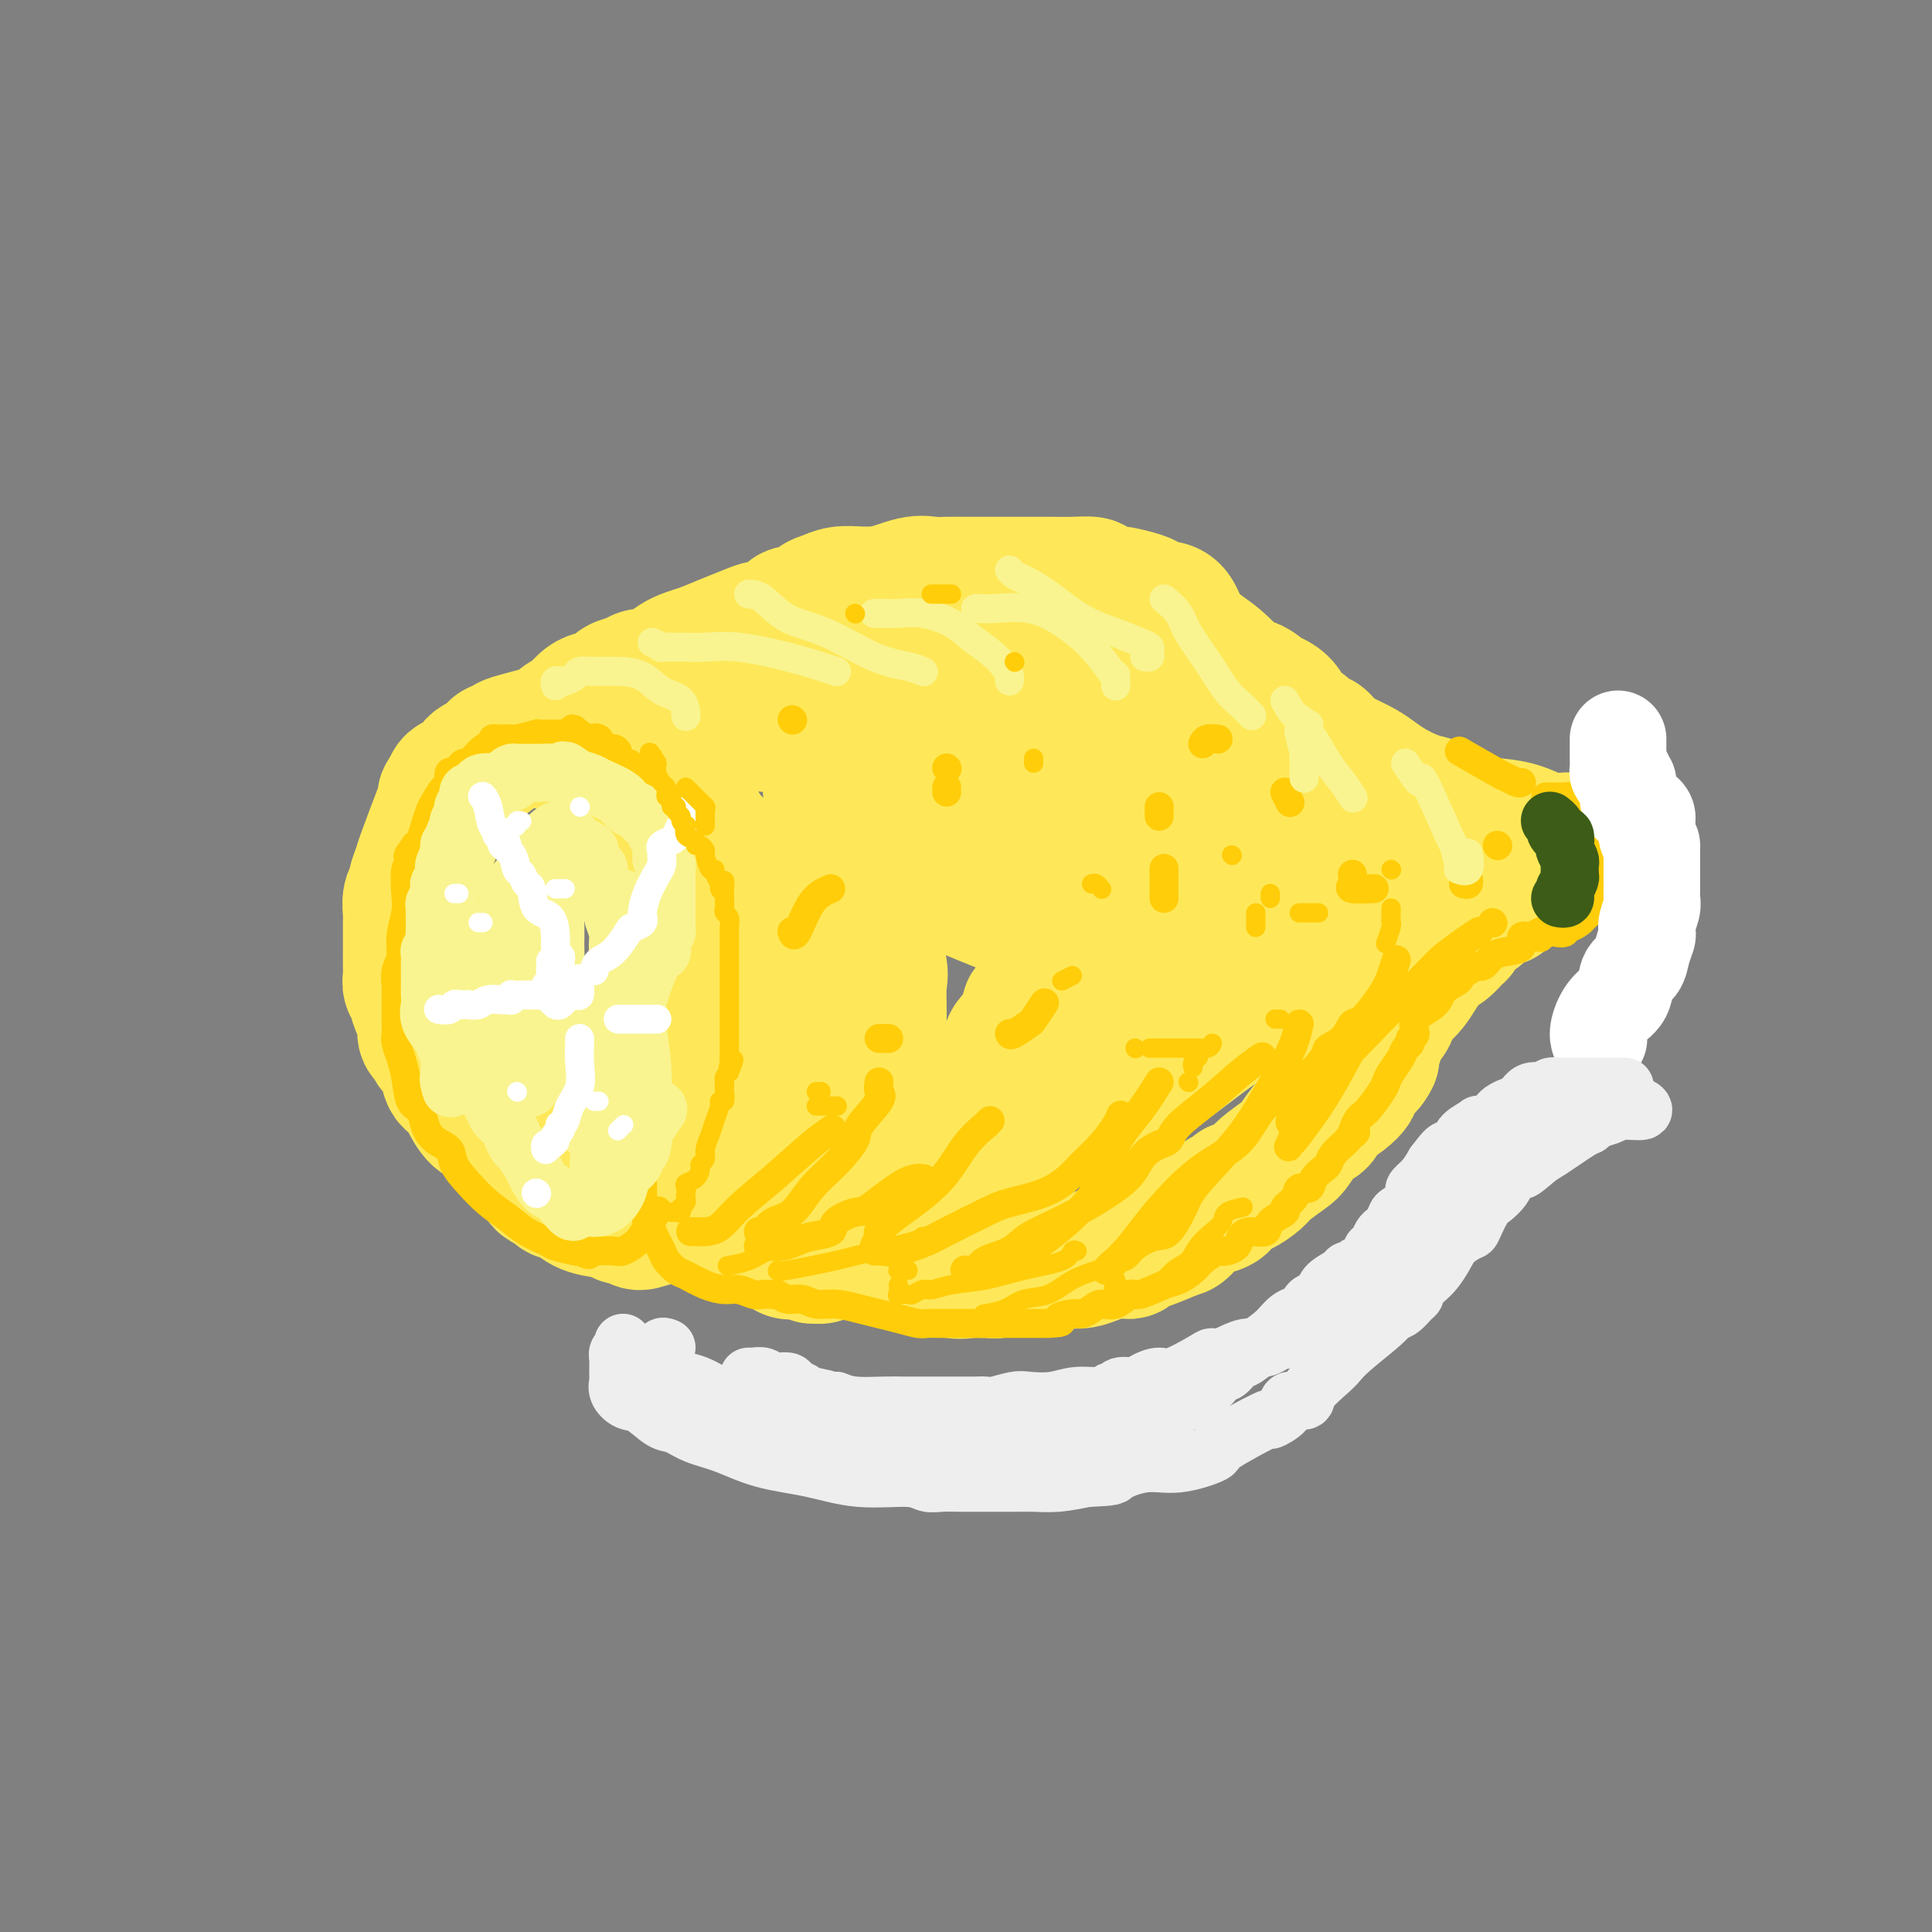 <svg viewBox='0 0 400 400' version='1.1' xmlns='http://www.w3.org/2000/svg' xmlns:xlink='http://www.w3.org/1999/xlink'><rect x="0" y="0" width="400" height="400" fill="#808080" stroke="none"/><g fill='none' stroke='rgb(254,232,89)' stroke-width='28' stroke-linecap='round' stroke-linejoin='round'><path d='M115,154c-0.001,-0.454 -0.002,-0.908 0,-1c0.002,-0.092 0.007,0.178 0,0c-0.007,-0.178 -0.024,-0.805 0,-1c0.024,-0.195 0.091,0.042 0,0c-0.091,-0.042 -0.340,-0.363 0,-1c0.340,-0.637 1.269,-1.589 2,-2c0.731,-0.411 1.263,-0.281 2,-1c0.737,-0.719 1.677,-2.288 3,-3c1.323,-0.712 3.028,-0.566 4,-1c0.972,-0.434 1.210,-1.446 2,-2c0.790,-0.554 2.132,-0.648 3,-1c0.868,-0.352 1.262,-0.962 2,-1c0.738,-0.038 1.818,0.495 3,0c1.182,-0.495 2.464,-2.017 4,-3c1.536,-0.983 3.325,-1.428 5,-2c1.675,-0.572 3.235,-1.272 5,-2c1.765,-0.728 3.737,-1.486 5,-2c1.263,-0.514 1.819,-0.786 3,-1c1.181,-0.214 2.987,-0.372 4,-1c1.013,-0.628 1.232,-1.727 2,-2c0.768,-0.273 2.084,0.281 3,0c0.916,-0.281 1.430,-1.396 2,-2c0.570,-0.604 1.194,-0.698 2,-1c0.806,-0.302 1.794,-0.812 3,-1c1.206,-0.188 2.630,-0.054 4,0c1.370,0.054 2.685,0.027 4,0'/><path d='M182,123c2.614,-0.453 5.148,-1.585 7,-2c1.852,-0.415 3.022,-0.111 4,0c0.978,0.111 1.764,0.030 3,0c1.236,-0.030 2.921,-0.008 4,0c1.079,0.008 1.553,0.002 2,0c0.447,-0.002 0.867,-0.001 2,0c1.133,0.001 2.977,0.000 4,0c1.023,-0.000 1.224,0.000 2,0c0.776,-0.000 2.128,-0.001 3,0c0.872,0.001 1.263,0.003 2,0c0.737,-0.003 1.820,-0.011 3,0c1.180,0.011 2.456,0.041 4,0c1.544,-0.041 3.355,-0.151 4,0c0.645,0.151 0.122,0.565 1,1c0.878,0.435 3.156,0.891 4,1c0.844,0.109 0.253,-0.129 1,0c0.747,0.129 2.833,0.623 4,1c1.167,0.377 1.414,0.635 2,1c0.586,0.365 1.510,0.835 2,1c0.490,0.165 0.547,0.025 1,0c0.453,-0.025 1.304,0.065 2,1c0.696,0.935 1.238,2.715 2,4c0.762,1.285 1.744,2.077 3,3c1.256,0.923 2.788,1.978 4,3c1.212,1.022 2.106,2.011 3,3'/><path d='M255,140c2.604,2.353 3.114,1.734 4,2c0.886,0.266 2.150,1.415 3,2c0.850,0.585 1.287,0.605 2,1c0.713,0.395 1.700,1.165 2,2c0.300,0.835 -0.089,1.734 0,2c0.089,0.266 0.657,-0.102 1,0c0.343,0.102 0.461,0.674 1,1c0.539,0.326 1.497,0.405 2,1c0.503,0.595 0.550,1.706 1,2c0.450,0.294 1.303,-0.231 2,0c0.697,0.231 1.238,1.216 2,2c0.762,0.784 1.743,1.365 3,2c1.257,0.635 2.788,1.322 4,2c1.212,0.678 2.106,1.345 3,2c0.894,0.655 1.789,1.296 3,2c1.211,0.704 2.738,1.470 4,2c1.262,0.530 2.258,0.823 3,1c0.742,0.177 1.230,0.237 3,1c1.770,0.763 4.821,2.229 7,3c2.179,0.771 3.487,0.848 5,1c1.513,0.152 3.230,0.379 5,1c1.770,0.621 3.591,1.634 5,2c1.409,0.366 2.405,0.084 3,0c0.595,-0.084 0.789,0.030 1,0c0.211,-0.030 0.438,-0.205 1,0c0.562,0.205 1.457,0.790 2,1c0.543,0.210 0.733,0.046 1,0c0.267,-0.046 0.610,0.026 1,0c0.390,-0.026 0.826,-0.150 1,0c0.174,0.150 0.087,0.575 0,1'/><path d='M330,176c5.660,1.571 0.810,0.000 -2,0c-2.810,-0.000 -3.581,1.571 -4,2c-0.419,0.429 -0.486,-0.285 -1,0c-0.514,0.285 -1.474,1.569 -2,2c-0.526,0.431 -0.618,0.008 -1,0c-0.382,-0.008 -1.053,0.398 -2,1c-0.947,0.602 -2.170,1.400 -3,2c-0.830,0.600 -1.268,1.001 -2,1c-0.732,-0.001 -1.759,-0.404 -2,0c-0.241,0.404 0.305,1.614 0,2c-0.305,0.386 -1.460,-0.052 -2,0c-0.540,0.052 -0.464,0.595 -1,1c-0.536,0.405 -1.684,0.672 -2,1c-0.316,0.328 0.200,0.717 0,1c-0.200,0.283 -1.117,0.461 -2,1c-0.883,0.539 -1.732,1.440 -2,2c-0.268,0.560 0.045,0.778 0,1c-0.045,0.222 -0.449,0.446 -1,1c-0.551,0.554 -1.250,1.436 -2,2c-0.750,0.564 -1.551,0.808 -2,1c-0.449,0.192 -0.545,0.332 -1,1c-0.455,0.668 -1.270,1.865 -2,3c-0.730,1.135 -1.375,2.207 -2,3c-0.625,0.793 -1.228,1.305 -2,2c-0.772,0.695 -1.712,1.573 -2,2c-0.288,0.427 0.077,0.404 0,1c-0.077,0.596 -0.595,1.812 -1,2c-0.405,0.188 -0.696,-0.651 -1,0c-0.304,0.651 -0.620,2.791 -1,4c-0.380,1.209 -0.823,1.488 -1,2c-0.177,0.512 -0.089,1.256 0,2'/><path d='M284,219c-1.029,2.124 -1.601,1.934 -2,2c-0.399,0.066 -0.625,0.389 -1,1c-0.375,0.611 -0.898,1.510 -1,2c-0.102,0.490 0.219,0.569 0,1c-0.219,0.431 -0.978,1.212 -2,2c-1.022,0.788 -2.309,1.584 -3,2c-0.691,0.416 -0.788,0.452 -1,1c-0.212,0.548 -0.540,1.607 -1,2c-0.460,0.393 -1.052,0.121 -2,1c-0.948,0.879 -2.250,2.909 -3,4c-0.750,1.091 -0.947,1.244 -2,2c-1.053,0.756 -2.963,2.114 -4,3c-1.037,0.886 -1.200,1.298 -2,2c-0.800,0.702 -2.237,1.693 -3,2c-0.763,0.307 -0.851,-0.072 -1,0c-0.149,0.072 -0.360,0.595 -1,1c-0.640,0.405 -1.709,0.694 -2,1c-0.291,0.306 0.196,0.630 0,1c-0.196,0.370 -1.074,0.785 -2,1c-0.926,0.215 -1.901,0.228 -3,1c-1.099,0.772 -2.322,2.302 -3,3c-0.678,0.698 -0.812,0.565 -2,1c-1.188,0.435 -3.431,1.437 -5,2c-1.569,0.563 -2.464,0.686 -3,1c-0.536,0.314 -0.713,0.819 -1,1c-0.287,0.181 -0.685,0.038 -1,0c-0.315,-0.038 -0.549,0.028 -1,0c-0.451,-0.028 -1.121,-0.152 -2,0c-0.879,0.152 -1.967,0.579 -3,1c-1.033,0.421 -2.009,0.834 -3,1c-0.991,0.166 -1.995,0.083 -3,0'/><path d='M221,261c-4.449,1.018 -3.573,0.062 -4,0c-0.427,-0.062 -2.157,0.768 -3,1c-0.843,0.232 -0.800,-0.134 -2,0c-1.200,0.134 -3.645,0.768 -5,1c-1.355,0.232 -1.622,0.062 -2,0c-0.378,-0.062 -0.869,-0.015 -1,0c-0.131,0.015 0.098,-0.003 0,0c-0.098,0.003 -0.521,0.026 -1,0c-0.479,-0.026 -1.012,-0.101 -2,0c-0.988,0.101 -2.431,0.378 -4,0c-1.569,-0.378 -3.263,-1.412 -5,-2c-1.737,-0.588 -3.517,-0.731 -5,-1c-1.483,-0.269 -2.671,-0.663 -4,-1c-1.329,-0.337 -2.800,-0.615 -4,-1c-1.200,-0.385 -2.128,-0.877 -3,-1c-0.872,-0.123 -1.687,0.122 -2,0c-0.313,-0.122 -0.122,-0.610 -1,-1c-0.878,-0.390 -2.823,-0.682 -4,-1c-1.177,-0.318 -1.586,-0.663 -2,-1c-0.414,-0.337 -0.833,-0.668 -1,-1c-0.167,-0.332 -0.084,-0.666 0,-1'/><path d='M166,252c-4.796,-1.868 -1.285,-1.037 0,-1c1.285,0.037 0.346,-0.721 0,-1c-0.346,-0.279 -0.099,-0.080 0,0c0.099,0.080 0.049,0.040 0,0'/><path d='M178,259c-0.452,0.002 -0.905,0.004 -1,0c-0.095,-0.004 0.167,-0.016 -1,0c-1.167,0.016 -3.765,0.058 -5,0c-1.235,-0.058 -1.108,-0.215 -1,0c0.108,0.215 0.198,0.804 0,1c-0.198,0.196 -0.683,-0.001 -1,0c-0.317,0.001 -0.464,0.198 -1,0c-0.536,-0.198 -1.460,-0.792 -2,-1c-0.540,-0.208 -0.696,-0.030 -1,0c-0.304,0.030 -0.758,-0.087 -1,0c-0.242,0.087 -0.274,0.377 -1,0c-0.726,-0.377 -2.146,-1.422 -3,-2c-0.854,-0.578 -1.143,-0.691 -2,-1c-0.857,-0.309 -2.281,-0.815 -3,-1c-0.719,-0.185 -0.732,-0.050 -1,0c-0.268,0.050 -0.791,0.014 -1,0c-0.209,-0.014 -0.105,-0.007 0,0'/><path d='M153,255c-2.369,-1.067 -0.793,-1.236 0,-2c0.793,-0.764 0.801,-2.125 1,-3c0.199,-0.875 0.588,-1.264 1,-2c0.412,-0.736 0.846,-1.817 1,-3c0.154,-1.183 0.026,-2.467 0,-3c-0.026,-0.533 0.049,-0.316 0,-1c-0.049,-0.684 -0.223,-2.269 0,-3c0.223,-0.731 0.843,-0.607 1,-1c0.157,-0.393 -0.150,-1.302 0,-2c0.150,-0.698 0.758,-1.184 1,-2c0.242,-0.816 0.117,-1.962 0,-3c-0.117,-1.038 -0.228,-1.968 0,-3c0.228,-1.032 0.793,-2.166 1,-3c0.207,-0.834 0.055,-1.367 0,-2c-0.055,-0.633 -0.015,-1.366 0,-2c0.015,-0.634 0.004,-1.169 0,-2c-0.004,-0.831 -0.001,-1.957 0,-3c0.001,-1.043 0.000,-2.004 0,-3c-0.000,-0.996 -0.000,-2.029 0,-3c0.000,-0.971 0.000,-1.880 0,-3c-0.000,-1.120 -0.001,-2.452 0,-3c0.001,-0.548 0.002,-0.314 0,-1c-0.002,-0.686 -0.009,-2.293 0,-3c0.009,-0.707 0.034,-0.512 0,-2c-0.034,-1.488 -0.128,-4.657 -1,-6c-0.872,-1.343 -2.522,-0.859 -3,-2c-0.478,-1.141 0.217,-3.908 0,-5c-0.217,-1.092 -1.347,-0.509 -2,-1c-0.653,-0.491 -0.830,-2.055 -1,-3c-0.170,-0.945 -0.334,-1.270 -1,-2c-0.666,-0.730 -1.833,-1.865 -3,-3'/><path d='M148,175c-1.485,-1.729 -1.697,-1.551 -2,-2c-0.303,-0.449 -0.696,-1.525 -1,-2c-0.304,-0.475 -0.517,-0.350 -1,-1c-0.483,-0.650 -1.234,-2.076 -2,-3c-0.766,-0.924 -1.546,-1.346 -2,-2c-0.454,-0.654 -0.582,-1.540 -1,-2c-0.418,-0.460 -1.126,-0.493 -2,-1c-0.874,-0.507 -1.913,-1.488 -3,-2c-1.087,-0.512 -2.220,-0.554 -3,-1c-0.780,-0.446 -1.206,-1.295 -2,-2c-0.794,-0.705 -1.957,-1.264 -3,-2c-1.043,-0.736 -1.967,-1.647 -3,-2c-1.033,-0.353 -2.174,-0.147 -3,0c-0.826,0.147 -1.336,0.235 -2,0c-0.664,-0.235 -1.483,-0.792 -2,-1c-0.517,-0.208 -0.734,-0.067 -1,0c-0.266,0.067 -0.582,0.060 -1,0c-0.418,-0.060 -0.938,-0.175 -2,0c-1.062,0.175 -2.666,0.638 -4,1c-1.334,0.362 -2.398,0.622 -3,1c-0.602,0.378 -0.742,0.875 -1,1c-0.258,0.125 -0.632,-0.122 -1,0c-0.368,0.122 -0.729,0.614 -1,1c-0.271,0.386 -0.453,0.668 -1,1c-0.547,0.332 -1.460,0.714 -2,1c-0.540,0.286 -0.708,0.474 -1,1c-0.292,0.526 -0.707,1.388 -1,2c-0.293,0.612 -0.463,0.972 -1,1c-0.537,0.028 -1.439,-0.278 -2,0c-0.561,0.278 -0.780,1.139 -1,2'/><path d='M93,164c-1.800,1.652 -0.299,0.783 0,1c0.299,0.217 -0.603,1.519 -1,2c-0.397,0.481 -0.287,0.142 -1,2c-0.713,1.858 -2.247,5.914 -3,8c-0.753,2.086 -0.724,2.201 -1,3c-0.276,0.799 -0.859,2.284 -1,3c-0.141,0.716 0.158,0.665 0,1c-0.158,0.335 -0.774,1.055 -1,2c-0.226,0.945 -0.061,2.116 0,3c0.061,0.884 0.016,1.483 0,2c-0.016,0.517 -0.005,0.954 0,2c0.005,1.046 0.005,2.700 0,4c-0.005,1.300 -0.016,2.244 0,3c0.016,0.756 0.060,1.323 0,2c-0.060,0.677 -0.222,1.464 0,2c0.222,0.536 0.829,0.820 1,1c0.171,0.180 -0.095,0.257 0,1c0.095,0.743 0.549,2.153 1,3c0.451,0.847 0.898,1.131 1,2c0.102,0.869 -0.142,2.324 0,3c0.142,0.676 0.671,0.573 1,1c0.329,0.427 0.459,1.382 1,2c0.541,0.618 1.492,0.897 2,2c0.508,1.103 0.574,3.029 1,4c0.426,0.971 1.213,0.985 2,1'/><path d='M95,224c1.916,3.834 1.707,3.418 2,4c0.293,0.582 1.089,2.162 2,3c0.911,0.838 1.935,0.934 3,2c1.065,1.066 2.169,3.101 3,4c0.831,0.899 1.389,0.662 2,1c0.611,0.338 1.277,1.253 2,2c0.723,0.747 1.504,1.328 2,2c0.496,0.672 0.707,1.434 1,2c0.293,0.566 0.666,0.935 1,1c0.334,0.065 0.627,-0.175 1,0c0.373,0.175 0.825,0.764 1,1c0.175,0.236 0.073,0.118 0,0c-0.073,-0.118 -0.118,-0.235 0,0c0.118,0.235 0.399,0.822 1,1c0.601,0.178 1.522,-0.053 2,0c0.478,0.053 0.513,0.392 1,1c0.487,0.608 1.425,1.487 3,2c1.575,0.513 3.785,0.659 5,1c1.215,0.341 1.433,0.877 2,1c0.567,0.123 1.483,-0.166 2,0c0.517,0.166 0.636,0.787 1,1c0.364,0.213 0.973,0.018 1,0c0.027,-0.018 -0.529,0.139 0,0c0.529,-0.139 2.142,-0.576 3,-1c0.858,-0.424 0.959,-0.835 1,-1c0.041,-0.165 0.020,-0.082 0,0'/><path d='M141,171c-0.212,-0.181 -0.425,-0.361 0,1c0.425,1.361 1.487,4.264 2,6c0.513,1.736 0.477,2.304 1,3c0.523,0.696 1.604,1.518 2,3c0.396,1.482 0.106,3.623 0,5c-0.106,1.377 -0.027,1.991 0,3c0.027,1.009 0.002,2.414 0,4c-0.002,1.586 0.020,3.353 0,5c-0.020,1.647 -0.083,3.172 0,5c0.083,1.828 0.313,3.958 0,6c-0.313,2.042 -1.170,3.996 -2,6c-0.830,2.004 -1.634,4.057 -2,6c-0.366,1.943 -0.294,3.775 -1,6c-0.706,2.225 -2.189,4.844 -3,6c-0.811,1.156 -0.949,0.850 -1,1c-0.051,0.150 -0.015,0.757 0,1c0.015,0.243 0.007,0.121 0,0'/><path d='M159,150c0.033,-0.506 0.066,-1.012 0,-1c-0.066,0.012 -0.232,0.543 1,0c1.232,-0.543 3.861,-2.160 7,-3c3.139,-0.840 6.789,-0.905 10,-2c3.211,-1.095 5.985,-3.222 9,-4c3.015,-0.778 6.272,-0.209 9,0c2.728,0.209 4.925,0.056 8,0c3.075,-0.056 7.026,-0.015 10,0c2.974,0.015 4.972,0.004 7,0c2.028,-0.004 4.087,-0.000 6,0c1.913,0.000 3.681,-0.003 6,0c2.319,0.003 5.189,0.011 7,0c1.811,-0.011 2.564,-0.040 3,0c0.436,0.040 0.554,0.151 1,0c0.446,-0.151 1.219,-0.562 2,0c0.781,0.562 1.569,2.097 3,3c1.431,0.903 3.506,1.172 5,2c1.494,0.828 2.408,2.214 3,3c0.592,0.786 0.864,0.972 1,1c0.136,0.028 0.137,-0.101 0,0c-0.137,0.101 -0.412,0.434 -2,1c-1.588,0.566 -4.489,1.367 -7,2c-2.511,0.633 -4.631,1.098 -7,2c-2.369,0.902 -4.987,2.242 -8,3c-3.013,0.758 -6.421,0.935 -9,1c-2.579,0.065 -4.331,0.017 -6,0c-1.669,-0.017 -3.257,-0.005 -4,0c-0.743,0.005 -0.641,0.001 -1,0c-0.359,-0.001 -1.180,-0.001 -2,0'/><path d='M211,158c-3.996,0.268 -2.987,0.439 -3,1c-0.013,0.561 -1.048,1.513 -2,2c-0.952,0.487 -1.821,0.510 -4,1c-2.179,0.490 -5.669,1.448 -7,2c-1.331,0.552 -0.504,0.698 -1,1c-0.496,0.302 -2.317,0.759 -3,1c-0.683,0.241 -0.229,0.264 0,1c0.229,0.736 0.232,2.183 0,3c-0.232,0.817 -0.700,1.003 0,1c0.700,-0.003 2.569,-0.194 4,0c1.431,0.194 2.426,0.774 5,1c2.574,0.226 6.727,0.099 10,0c3.273,-0.099 5.664,-0.170 9,0c3.336,0.170 7.616,0.582 12,1c4.384,0.418 8.871,0.842 12,1c3.129,0.158 4.900,0.049 7,0c2.100,-0.049 4.529,-0.039 6,0c1.471,0.039 1.985,0.107 2,0c0.015,-0.107 -0.468,-0.389 1,0c1.468,0.389 4.887,1.449 7,2c2.113,0.551 2.919,0.594 5,1c2.081,0.406 5.436,1.173 8,2c2.564,0.827 4.337,1.712 5,2c0.663,0.288 0.215,-0.020 0,0c-0.215,0.020 -0.199,0.367 0,1c0.199,0.633 0.579,1.551 0,2c-0.579,0.449 -2.117,0.429 -3,1c-0.883,0.571 -1.109,1.735 -2,3c-0.891,1.265 -2.445,2.633 -4,4'/><path d='M275,192c-1.749,2.269 -1.622,2.440 -2,3c-0.378,0.560 -1.262,1.507 -2,2c-0.738,0.493 -1.332,0.532 -2,1c-0.668,0.468 -1.411,1.365 -2,2c-0.589,0.635 -1.024,1.007 -2,2c-0.976,0.993 -2.492,2.607 -4,4c-1.508,1.393 -3.009,2.565 -5,4c-1.991,1.435 -4.473,3.132 -7,5c-2.527,1.868 -5.101,3.908 -8,6c-2.899,2.092 -6.124,4.235 -9,6c-2.876,1.765 -5.402,3.153 -8,4c-2.598,0.847 -5.268,1.154 -7,2c-1.732,0.846 -2.527,2.230 -4,3c-1.473,0.770 -3.624,0.927 -5,1c-1.376,0.073 -1.979,0.062 -3,0c-1.021,-0.062 -2.462,-0.175 -4,0c-1.538,0.175 -3.173,0.636 -5,1c-1.827,0.364 -3.847,0.630 -5,1c-1.153,0.370 -1.440,0.846 -2,1c-0.560,0.154 -1.393,-0.012 -2,0c-0.607,0.012 -0.990,0.203 -1,0c-0.010,-0.203 0.351,-0.800 0,-2c-0.351,-1.200 -1.415,-3.003 -2,-5c-0.585,-1.997 -0.690,-4.186 -1,-7c-0.310,-2.814 -0.823,-6.251 -1,-9c-0.177,-2.749 -0.016,-4.809 0,-7c0.016,-2.191 -0.111,-4.513 0,-6c0.111,-1.487 0.460,-2.139 0,-4c-0.460,-1.861 -1.730,-4.930 -3,-8'/><path d='M179,192c-1.631,-9.000 -1.708,-7.500 -2,-8c-0.292,-0.500 -0.798,-3.000 -1,-4c-0.202,-1.000 -0.101,-0.500 0,0'/><path d='M172,162c0.022,-0.162 0.045,-0.323 0,0c-0.045,0.323 -0.157,1.131 0,2c0.157,0.869 0.582,1.798 1,3c0.418,1.202 0.829,2.678 2,4c1.171,1.322 3.102,2.491 6,4c2.898,1.509 6.762,3.357 10,5c3.238,1.643 5.849,3.081 13,6c7.151,2.919 18.843,7.318 27,10c8.157,2.682 12.778,3.646 16,4c3.222,0.354 5.044,0.098 6,0c0.956,-0.098 1.046,-0.038 1,0c-0.046,0.038 -0.230,0.054 -1,0c-0.770,-0.054 -2.128,-0.180 -3,0c-0.872,0.180 -1.259,0.665 -2,1c-0.741,0.335 -1.836,0.521 -3,1c-1.164,0.479 -2.397,1.253 -4,2c-1.603,0.747 -3.577,1.467 -5,2c-1.423,0.533 -2.296,0.878 -4,1c-1.704,0.122 -4.241,0.020 -6,0c-1.759,-0.020 -2.742,0.042 -4,0c-1.258,-0.042 -2.792,-0.188 -4,0c-1.208,0.188 -2.090,0.709 -3,1c-0.910,0.291 -1.849,0.351 -2,1c-0.151,0.649 0.485,1.885 0,3c-0.485,1.115 -2.092,2.108 -3,3c-0.908,0.892 -1.117,1.683 -1,2c0.117,0.317 0.558,0.158 1,0'/><path d='M210,217c-0.393,1.393 1.125,0.375 3,0c1.875,-0.375 4.107,-0.107 5,0c0.893,0.107 0.446,0.054 0,0'/></g>
<g fill='none' stroke='rgb(255,205,10)' stroke-width='6' stroke-linecap='round' stroke-linejoin='round'><path d='M137,187c0.000,-0.326 0.000,-0.651 0,-1c-0.000,-0.349 -0.000,-0.721 0,-1c0.000,-0.279 0.000,-0.466 0,-1c-0.000,-0.534 -0.000,-1.414 0,-2c0.000,-0.586 0.000,-0.878 0,-2c-0.000,-1.122 -0.000,-3.074 0,-4c0.000,-0.926 0.001,-0.825 0,-1c-0.001,-0.175 -0.003,-0.626 0,-1c0.003,-0.374 0.012,-0.672 0,-1c-0.012,-0.328 -0.045,-0.688 0,-1c0.045,-0.312 0.167,-0.578 0,-1c-0.167,-0.422 -0.622,-1.001 -1,-2c-0.378,-0.999 -0.679,-2.418 -1,-3c-0.321,-0.582 -0.664,-0.328 -1,-1c-0.336,-0.672 -0.667,-2.270 -1,-3c-0.333,-0.730 -0.667,-0.591 -1,-1c-0.333,-0.409 -0.663,-1.366 -1,-2c-0.337,-0.634 -0.681,-0.945 -1,-1c-0.319,-0.055 -0.614,0.145 -1,0c-0.386,-0.145 -0.862,-0.635 -1,-1c-0.138,-0.365 0.061,-0.606 0,-1c-0.061,-0.394 -0.384,-0.942 -1,-1c-0.616,-0.058 -1.527,0.374 -2,0c-0.473,-0.374 -0.508,-1.554 -1,-2c-0.492,-0.446 -1.440,-0.159 -2,0c-0.560,0.159 -0.731,0.188 -1,0c-0.269,-0.188 -0.634,-0.594 -1,-1'/><path d='M120,152c-2.438,-2.166 -1.035,-0.580 -1,0c0.035,0.580 -1.300,0.156 -2,0c-0.700,-0.156 -0.764,-0.042 -1,0c-0.236,0.042 -0.642,0.011 -1,0c-0.358,-0.011 -0.666,-0.004 -1,0c-0.334,0.004 -0.692,0.005 -1,0c-0.308,-0.005 -0.564,-0.015 -1,0c-0.436,0.015 -1.052,0.057 -1,0c0.052,-0.057 0.771,-0.211 0,0c-0.771,0.211 -3.034,0.788 -4,1c-0.966,0.212 -0.636,0.060 -1,0c-0.364,-0.060 -1.423,-0.030 -2,0c-0.577,0.030 -0.673,0.058 -1,0c-0.327,-0.058 -0.886,-0.202 -1,0c-0.114,0.202 0.215,0.750 0,1c-0.215,0.250 -0.974,0.201 -2,1c-1.026,0.799 -2.317,2.447 -3,3c-0.683,0.553 -0.757,0.012 -1,0c-0.243,-0.012 -0.656,0.506 -1,1c-0.344,0.494 -0.621,0.965 -1,1c-0.379,0.035 -0.861,-0.367 -1,0c-0.139,0.367 0.065,1.504 0,2c-0.065,0.496 -0.399,0.350 -1,1c-0.601,0.650 -1.471,2.097 -2,3c-0.529,0.903 -0.719,1.263 -1,2c-0.281,0.737 -0.653,1.852 -1,3c-0.347,1.148 -0.671,2.328 -1,3c-0.329,0.672 -0.665,0.836 -1,1'/><path d='M86,175c-2.408,3.423 -1.429,1.982 -1,2c0.429,0.018 0.307,1.495 0,2c-0.307,0.505 -0.799,0.039 -1,1c-0.201,0.961 -0.110,3.348 0,5c0.110,1.652 0.240,2.568 0,4c-0.240,1.432 -0.849,3.380 -1,5c-0.151,1.620 0.156,2.913 0,4c-0.156,1.087 -0.774,1.967 -1,3c-0.226,1.033 -0.060,2.220 0,3c0.060,0.780 0.015,1.152 0,2c-0.015,0.848 -0.000,2.173 0,3c0.000,0.827 -0.015,1.157 0,2c0.015,0.843 0.060,2.198 0,3c-0.060,0.802 -0.224,1.052 0,2c0.224,0.948 0.838,2.595 1,3c0.162,0.405 -0.126,-0.433 0,0c0.126,0.433 0.665,2.136 1,4c0.335,1.864 0.465,3.888 1,5c0.535,1.112 1.476,1.311 2,2c0.524,0.689 0.632,1.867 1,3c0.368,1.133 0.996,2.222 2,3c1.004,0.778 2.382,1.247 3,2c0.618,0.753 0.474,1.791 1,3c0.526,1.209 1.720,2.590 3,4c1.280,1.410 2.644,2.850 4,4c1.356,1.150 2.703,2.011 4,3c1.297,0.989 2.544,2.108 4,3c1.456,0.892 3.122,1.559 4,2c0.878,0.441 0.967,0.657 2,1c1.033,0.343 3.009,0.812 4,1c0.991,0.188 0.995,0.094 1,0'/><path d='M120,259c3.141,1.547 1.493,0.414 1,0c-0.493,-0.414 0.170,-0.110 1,0c0.830,0.110 1.826,0.024 2,0c0.174,-0.024 -0.473,0.013 0,0c0.473,-0.013 2.068,-0.078 3,0c0.932,0.078 1.203,0.297 2,0c0.797,-0.297 2.121,-1.111 3,-2c0.879,-0.889 1.314,-1.855 2,-3c0.686,-1.145 1.625,-2.470 2,-3c0.375,-0.530 0.188,-0.265 0,0'/><path d='M133,245c0.046,1.164 0.091,2.328 0,3c-0.091,0.672 -0.319,0.853 0,2c0.319,1.147 1.186,3.262 2,5c0.814,1.738 1.575,3.099 2,4c0.425,0.901 0.515,1.342 1,2c0.485,0.658 1.364,1.534 2,2c0.636,0.466 1.028,0.521 2,1c0.972,0.479 2.525,1.382 4,2c1.475,0.618 2.872,0.950 4,1c1.128,0.050 1.986,-0.182 3,0c1.014,0.182 2.183,0.780 3,1c0.817,0.220 1.282,0.063 2,0c0.718,-0.063 1.690,-0.032 2,0c0.310,0.032 -0.042,0.065 0,0c0.042,-0.065 0.477,-0.228 1,0c0.523,0.228 1.133,0.849 2,1c0.867,0.151 1.992,-0.167 3,0c1.008,0.167 1.900,0.818 3,1c1.100,0.182 2.410,-0.105 4,0c1.590,0.105 3.461,0.603 5,1c1.539,0.397 2.747,0.695 4,1c1.253,0.305 2.553,0.618 4,1c1.447,0.382 3.041,0.835 4,1c0.959,0.165 1.281,0.044 2,0c0.719,-0.044 1.834,-0.012 3,0c1.166,0.012 2.384,0.003 3,0c0.616,-0.003 0.632,-0.001 2,0c1.368,0.001 4.088,0.000 6,0c1.912,-0.000 3.015,-0.000 4,0c0.985,0.000 1.853,0.000 3,0c1.147,-0.000 2.574,-0.000 4,0'/><path d='M217,274c4.473,-0.163 2.156,-0.570 2,-1c-0.156,-0.430 1.847,-0.884 3,-1c1.153,-0.116 1.454,0.104 2,0c0.546,-0.104 1.337,-0.534 2,-1c0.663,-0.466 1.199,-0.969 2,-1c0.801,-0.031 1.866,0.410 3,0c1.134,-0.410 2.338,-1.671 3,-2c0.662,-0.329 0.781,0.274 2,0c1.219,-0.274 3.538,-1.426 5,-2c1.462,-0.574 2.065,-0.571 3,-1c0.935,-0.429 2.200,-1.291 3,-2c0.800,-0.709 1.135,-1.264 2,-2c0.865,-0.736 2.259,-1.654 3,-2c0.741,-0.346 0.830,-0.121 1,0c0.170,0.121 0.421,0.139 1,0c0.579,-0.139 1.487,-0.435 2,-1c0.513,-0.565 0.633,-1.398 1,-2c0.367,-0.602 0.982,-0.973 2,-1c1.018,-0.027 2.437,0.289 3,0c0.563,-0.289 0.268,-1.181 1,-2c0.732,-0.819 2.490,-1.563 3,-2c0.510,-0.437 -0.229,-0.568 0,-1c0.229,-0.432 1.427,-1.166 2,-2c0.573,-0.834 0.521,-1.767 1,-2c0.479,-0.233 1.489,0.233 2,0c0.511,-0.233 0.522,-1.165 1,-2c0.478,-0.835 1.424,-1.572 2,-2c0.576,-0.428 0.783,-0.548 1,-1c0.217,-0.452 0.443,-1.237 1,-2c0.557,-0.763 1.445,-1.504 2,-2c0.555,-0.496 0.778,-0.748 1,-1'/><path d='M279,236c2.816,-3.001 1.357,-1.003 1,-1c-0.357,0.003 0.390,-1.990 1,-3c0.610,-1.010 1.084,-1.037 2,-2c0.916,-0.963 2.272,-2.864 3,-4c0.728,-1.136 0.826,-1.509 1,-2c0.174,-0.491 0.424,-1.102 1,-2c0.576,-0.898 1.480,-2.084 2,-3c0.520,-0.916 0.658,-1.561 1,-2c0.342,-0.439 0.890,-0.673 1,-1c0.110,-0.327 -0.219,-0.749 0,-1c0.219,-0.251 0.984,-0.333 1,-1c0.016,-0.667 -0.717,-1.920 0,-3c0.717,-1.080 2.885,-1.987 4,-3c1.115,-1.013 1.177,-2.132 2,-3c0.823,-0.868 2.406,-1.485 3,-2c0.594,-0.515 0.200,-0.927 0,-1c-0.200,-0.073 -0.205,0.192 0,0c0.205,-0.192 0.621,-0.843 1,-1c0.379,-0.157 0.723,0.179 1,0c0.277,-0.179 0.489,-0.873 1,-1c0.511,-0.127 1.323,0.312 2,0c0.677,-0.312 1.220,-1.377 2,-2c0.780,-0.623 1.797,-0.806 3,-1c1.203,-0.194 2.593,-0.398 3,-1c0.407,-0.602 -0.169,-1.600 0,-2c0.169,-0.400 1.085,-0.200 2,0'/><path d='M317,194c4.129,-2.570 2.451,-0.497 2,0c-0.451,0.497 0.326,-0.584 1,-1c0.674,-0.416 1.245,-0.167 2,0c0.755,0.167 1.694,0.252 2,0c0.306,-0.252 -0.020,-0.840 0,-1c0.020,-0.160 0.388,0.108 1,0c0.612,-0.108 1.469,-0.592 2,-1c0.531,-0.408 0.734,-0.739 1,-1c0.266,-0.261 0.593,-0.452 1,-1c0.407,-0.548 0.894,-1.453 1,-2c0.106,-0.547 -0.168,-0.735 0,-1c0.168,-0.265 0.777,-0.607 1,-1c0.223,-0.393 0.060,-0.837 0,-1c-0.060,-0.163 -0.017,-0.047 0,0c0.017,0.047 0.009,0.023 0,0'/><path d='M331,180c-0.000,0.211 -0.000,0.422 0,0c0.000,-0.422 0.000,-1.479 0,-2c-0.000,-0.521 -0.002,-0.508 0,-1c0.002,-0.492 0.007,-1.488 0,-2c-0.007,-0.512 -0.024,-0.539 0,-1c0.024,-0.461 0.091,-1.356 0,-2c-0.091,-0.644 -0.339,-1.038 -1,-2c-0.661,-0.962 -1.734,-2.492 -2,-3c-0.266,-0.508 0.276,0.008 0,0c-0.276,-0.008 -1.369,-0.538 -2,-1c-0.631,-0.462 -0.800,-0.856 -1,-1c-0.200,-0.144 -0.432,-0.039 -1,0c-0.568,0.039 -1.472,0.010 -2,0c-0.528,-0.010 -0.681,-0.003 -1,0c-0.319,0.003 -0.806,0.001 -1,0c-0.194,-0.001 -0.097,-0.000 0,0'/><path d='M315,162c-0.201,0.115 -0.402,0.230 -1,0c-0.598,-0.230 -1.593,-0.804 -2,-1c-0.407,-0.196 -0.225,-0.014 -2,-1c-1.775,-0.986 -5.507,-3.139 -7,-4c-1.493,-0.861 -0.746,-0.431 0,0'/><path d='M143,255c0.266,-0.007 0.532,-0.015 1,0c0.468,0.015 1.139,0.051 2,0c0.861,-0.051 1.912,-0.189 3,-1c1.088,-0.811 2.211,-2.295 4,-4c1.789,-1.705 4.242,-3.632 7,-6c2.758,-2.368 5.819,-5.176 8,-7c2.181,-1.824 3.480,-2.664 4,-3c0.520,-0.336 0.260,-0.168 0,0'/><path d='M182,224c-0.120,0.755 -0.239,1.510 0,2c0.239,0.490 0.837,0.716 0,2c-0.837,1.284 -3.108,3.626 -4,5c-0.892,1.374 -0.406,1.782 -1,3c-0.594,1.218 -2.267,3.248 -4,5c-1.733,1.752 -3.526,3.226 -5,5c-1.474,1.774 -2.630,3.848 -4,5c-1.370,1.152 -2.955,1.381 -4,2c-1.045,0.619 -1.551,1.628 -2,2c-0.449,0.372 -0.843,0.106 -1,0c-0.157,-0.106 -0.079,-0.053 0,0'/><path d='M157,258c0.581,-0.024 1.162,-0.047 2,0c0.838,0.047 1.934,0.165 3,0c1.066,-0.165 2.103,-0.612 3,-1c0.897,-0.388 1.653,-0.716 3,-1c1.347,-0.284 3.283,-0.525 4,-1c0.717,-0.475 0.214,-1.185 1,-2c0.786,-0.815 2.863,-1.735 4,-2c1.137,-0.265 1.336,0.125 3,-1c1.664,-1.125 4.794,-3.764 7,-5c2.206,-1.236 3.487,-1.067 4,-1c0.513,0.067 0.256,0.034 0,0'/><path d='M205,232c-0.517,0.499 -1.033,0.998 -1,1c0.033,0.002 0.616,-0.491 0,0c-0.616,0.491 -2.432,1.968 -4,4c-1.568,2.032 -2.890,4.621 -5,7c-2.110,2.379 -5.009,4.548 -7,6c-1.991,1.452 -3.073,2.185 -4,3c-0.927,0.815 -1.699,1.711 -2,2c-0.301,0.289 -0.132,-0.028 0,0c0.132,0.028 0.227,0.402 0,1c-0.227,0.598 -0.776,1.422 -1,2c-0.224,0.578 -0.122,0.911 0,1c0.122,0.089 0.266,-0.067 1,0c0.734,0.067 2.059,0.355 4,0c1.941,-0.355 4.500,-1.354 6,-2c1.500,-0.646 1.942,-0.939 4,-2c2.058,-1.061 5.733,-2.891 8,-4c2.267,-1.109 3.128,-1.496 5,-2c1.872,-0.504 4.757,-1.125 7,-2c2.243,-0.875 3.845,-2.003 5,-3c1.155,-0.997 1.865,-1.861 3,-3c1.135,-1.139 2.696,-2.553 4,-4c1.304,-1.447 2.351,-2.928 3,-4c0.649,-1.072 0.900,-1.735 1,-2c0.100,-0.265 0.050,-0.133 0,0'/><path d='M240,224c-1.207,1.967 -2.413,3.934 -4,6c-1.587,2.066 -3.553,4.230 -5,7c-1.447,2.770 -2.375,6.148 -4,9c-1.625,2.852 -3.949,5.180 -6,7c-2.051,1.820 -3.830,3.131 -5,4c-1.170,0.869 -1.732,1.294 -3,2c-1.268,0.706 -3.243,1.692 -4,2c-0.757,0.308 -0.296,-0.061 -1,0c-0.704,0.061 -2.574,0.554 -4,1c-1.426,0.446 -2.407,0.845 -3,1c-0.593,0.155 -0.798,0.064 -1,0c-0.202,-0.064 -0.402,-0.103 0,0c0.402,0.103 1.407,0.347 2,0c0.593,-0.347 0.774,-1.285 2,-2c1.226,-0.715 3.498,-1.205 5,-2c1.502,-0.795 2.236,-1.893 4,-3c1.764,-1.107 4.559,-2.223 8,-4c3.441,-1.777 7.527,-4.215 10,-6c2.473,-1.785 3.331,-2.917 4,-4c0.669,-1.083 1.148,-2.118 2,-3c0.852,-0.882 2.075,-1.611 3,-2c0.925,-0.389 1.551,-0.437 2,-1c0.449,-0.563 0.720,-1.640 2,-3c1.280,-1.360 3.570,-3.004 6,-5c2.430,-1.996 5.000,-4.345 7,-6c2.000,-1.655 3.428,-2.616 4,-3c0.572,-0.384 0.286,-0.192 0,0'/><path d='M269,212c-0.401,1.725 -0.802,3.449 -2,6c-1.198,2.551 -3.192,5.927 -5,9c-1.808,3.073 -3.431,5.841 -6,9c-2.569,3.159 -6.085,6.708 -8,9c-1.915,2.292 -2.228,3.325 -3,5c-0.772,1.675 -2.001,3.991 -3,5c-0.999,1.009 -1.767,0.712 -3,1c-1.233,0.288 -2.931,1.162 -4,2c-1.069,0.838 -1.509,1.641 -2,2c-0.491,0.359 -1.032,0.275 -2,1c-0.968,0.725 -2.362,2.260 -2,2c0.362,-0.260 2.480,-2.313 4,-4c1.520,-1.687 2.441,-3.007 4,-5c1.559,-1.993 3.756,-4.660 6,-7c2.244,-2.340 4.535,-4.353 7,-6c2.465,-1.647 5.103,-2.927 7,-5c1.897,-2.073 3.054,-4.938 5,-7c1.946,-2.062 4.682,-3.320 7,-5c2.318,-1.680 4.219,-3.780 5,-5c0.781,-1.220 0.443,-1.558 1,-2c0.557,-0.442 2.008,-0.988 3,-2c0.992,-1.012 1.523,-2.489 2,-3c0.477,-0.511 0.898,-0.057 2,-1c1.102,-0.943 2.883,-3.284 4,-5c1.117,-1.716 1.570,-2.808 2,-4c0.430,-1.192 0.837,-2.483 1,-3c0.163,-0.517 0.081,-0.258 0,0'/><path d='M280,217c-1.744,3.240 -3.489,6.480 -5,9c-1.511,2.520 -2.790,4.320 -4,6c-1.210,1.680 -2.351,3.241 -3,4c-0.649,0.759 -0.805,0.715 -1,1c-0.195,0.285 -0.430,0.898 0,0c0.430,-0.898 1.525,-3.308 1,-4c-0.525,-0.692 -2.669,0.333 2,-5c4.669,-5.333 16.152,-17.023 22,-23c5.848,-5.977 6.062,-6.241 7,-7c0.938,-0.759 2.599,-2.012 4,-3c1.401,-0.988 2.543,-1.711 3,-2c0.457,-0.289 0.228,-0.145 0,0'/><path d='M309,191c0.000,0.000 0.100,0.100 0.1,0.1'/><path d='M164,149c0.000,0.000 0.100,0.100 0.1,0.1'/><path d='M196,159c0.000,0.000 0.100,0.100 0.1,0.1'/><path d='M196,163c0.000,0.417 0.000,0.833 0,1c0.000,0.167 0.000,0.083 0,0'/><path d='M172,184c-1.381,0.589 -2.762,1.179 -4,3c-1.238,1.821 -2.333,4.875 -3,6c-0.667,1.125 -0.905,0.321 -1,0c-0.095,-0.321 -0.048,-0.161 0,0'/><path d='M182,215c0.311,0.000 0.622,0.000 1,0c0.378,0.000 0.822,-0.000 1,0c0.178,0.000 0.089,0.000 0,0'/><path d='M209,214c0.097,0.220 0.195,0.440 1,0c0.805,-0.440 2.319,-1.541 3,-2c0.681,-0.459 0.530,-0.278 1,-1c0.470,-0.722 1.563,-2.349 2,-3c0.437,-0.651 0.219,-0.325 0,0'/><path d='M241,186c0.000,-0.336 0.000,-0.672 0,-1c0.000,-0.328 0.000,-0.648 0,-1c-0.000,-0.352 -0.000,-0.735 0,-1c0.000,-0.265 0.000,-0.411 0,-1c0.000,-0.589 0.000,-1.620 0,-2c0.000,-0.380 -0.000,-0.109 0,0c0.000,0.109 0.000,0.054 0,0'/><path d='M240,169c0.000,-0.310 0.000,-0.619 0,-1c0.000,-0.381 -0.000,-0.833 0,-1c0.000,-0.167 0.000,-0.048 0,0c0.000,0.048 0.000,0.024 0,0'/><path d='M249,154c0.200,-0.422 0.400,-0.844 1,-1c0.600,-0.156 1.600,-0.044 2,0c0.400,0.044 0.200,0.022 0,0'/><path d='M266,164c0.417,0.833 0.833,1.667 1,2c0.167,0.333 0.083,0.167 0,0'/><path d='M280,181c0.119,0.732 0.238,1.464 0,2c-0.238,0.536 -0.833,0.875 0,1c0.833,0.125 3.095,0.036 4,0c0.905,-0.036 0.452,-0.018 0,0'/><path d='M303,183c0.422,0.111 0.844,0.222 1,0c0.156,-0.222 0.044,-0.778 0,-1c-0.044,-0.222 -0.022,-0.111 0,0'/><path d='M310,175c0.000,0.000 0.100,0.100 0.1,0.1'/></g>
<g fill='none' stroke='rgb(249,244,144)' stroke-width='6' stroke-linecap='round' stroke-linejoin='round'><path d='M115,142c-0.098,-0.417 -0.196,-0.833 0,-1c0.196,-0.167 0.687,-0.083 1,0c0.313,0.083 0.449,0.166 1,0c0.551,-0.166 1.519,-0.579 2,-1c0.481,-0.421 0.476,-0.849 1,-1c0.524,-0.151 1.576,-0.026 3,0c1.424,0.026 3.219,-0.049 5,0c1.781,0.049 3.549,0.220 5,1c1.451,0.780 2.585,2.168 4,3c1.415,0.832 3.112,1.109 4,2c0.888,0.891 0.968,2.398 1,3c0.032,0.602 0.016,0.301 0,0'/><path d='M135,133c0.929,0.423 1.858,0.845 2,1c0.142,0.155 -0.502,0.042 0,0c0.502,-0.042 2.149,-0.013 3,0c0.851,0.013 0.907,0.009 1,0c0.093,-0.009 0.223,-0.024 1,0c0.777,0.024 2.202,0.087 4,0c1.798,-0.087 3.971,-0.324 7,0c3.029,0.324 6.915,1.211 10,2c3.085,0.789 5.369,1.482 7,2c1.631,0.518 2.609,0.862 3,1c0.391,0.138 0.196,0.069 0,0'/><path d='M155,123c0.877,0.024 1.753,0.048 3,1c1.247,0.952 2.863,2.833 5,4c2.137,1.167 4.794,1.619 8,3c3.206,1.381 6.963,3.690 10,5c3.037,1.310 5.356,1.622 7,2c1.644,0.378 2.613,0.822 3,1c0.387,0.178 0.194,0.089 0,0'/><path d='M181,127c0.615,-0.011 1.231,-0.022 2,0c0.769,0.022 1.693,0.078 3,0c1.307,-0.078 2.998,-0.288 5,0c2.002,0.288 4.316,1.075 6,2c1.684,0.925 2.738,1.989 4,3c1.262,1.011 2.730,1.970 4,3c1.270,1.030 2.340,2.132 3,3c0.660,0.868 0.908,1.503 1,2c0.092,0.497 0.026,0.856 0,1c-0.026,0.144 -0.013,0.072 0,0'/><path d='M202,126c0.326,0.004 0.651,0.009 1,0c0.349,-0.009 0.721,-0.030 1,0c0.279,0.030 0.463,0.113 2,0c1.537,-0.113 4.426,-0.420 7,0c2.574,0.420 4.833,1.568 7,3c2.167,1.432 4.241,3.147 6,5c1.759,1.853 3.203,3.845 4,5c0.797,1.155 0.945,1.475 1,2c0.055,0.525 0.015,1.257 0,1c-0.015,-0.257 -0.004,-1.502 0,-2c0.004,-0.498 0.002,-0.249 0,0'/><path d='M209,118c0.304,0.365 0.607,0.731 1,1c0.393,0.269 0.875,0.443 2,1c1.125,0.557 2.894,1.497 5,3c2.106,1.503 4.550,3.568 7,5c2.450,1.432 4.906,2.230 7,3c2.094,0.770 3.825,1.513 5,2c1.175,0.487 1.793,0.719 2,1c0.207,0.281 0.004,0.611 0,1c-0.004,0.389 0.191,0.835 0,1c-0.191,0.165 -0.769,0.047 -1,0c-0.231,-0.047 -0.116,-0.024 0,0'/><path d='M241,124c1.136,0.954 2.271,1.907 3,3c0.729,1.093 1.050,2.325 2,4c0.950,1.675 2.528,3.794 4,6c1.472,2.206 2.838,4.498 4,6c1.162,1.502 2.121,2.212 3,3c0.879,0.788 1.680,1.654 2,2c0.320,0.346 0.160,0.173 0,0'/><path d='M266,145c0.619,1.172 1.238,2.344 2,3c0.762,0.656 1.668,0.795 2,2c0.332,1.205 0.089,3.475 0,5c-0.089,1.525 -0.023,2.303 0,3c0.023,0.697 0.002,1.311 0,2c-0.002,0.689 0.013,1.454 0,1c-0.013,-0.454 -0.056,-2.125 0,-3c0.056,-0.875 0.211,-0.953 0,-2c-0.211,-1.047 -0.789,-3.064 -1,-4c-0.211,-0.936 -0.057,-0.790 0,-1c0.057,-0.210 0.016,-0.774 0,-1c-0.016,-0.226 -0.008,-0.113 0,0'/><path d='M271,150c-0.042,0.858 -0.085,1.716 0,2c0.085,0.284 0.296,-0.004 1,1c0.704,1.004 1.901,3.302 3,5c1.099,1.698 2.099,2.795 3,4c0.901,1.205 1.704,2.517 2,3c0.296,0.483 0.085,0.138 0,0c-0.085,-0.138 -0.042,-0.069 0,0'/><path d='M291,158c1.301,2.016 2.602,4.033 3,4c0.398,-0.033 -0.105,-2.115 1,0c1.105,2.115 3.820,8.426 5,11c1.180,2.574 0.824,1.411 1,2c0.176,0.589 0.884,2.931 1,4c0.116,1.069 -0.361,0.864 0,1c0.361,0.136 1.559,0.614 2,0c0.441,-0.614 0.126,-2.318 0,-3c-0.126,-0.682 -0.063,-0.341 0,0'/></g>
<g fill='none' stroke='rgb(255,255,255)' stroke-width='20' stroke-linecap='round' stroke-linejoin='round'><path d='M335,153c0.000,-0.029 0.000,-0.058 0,0c-0.000,0.058 -0.001,0.202 0,1c0.001,0.798 0.003,2.250 0,3c-0.003,0.750 -0.011,0.798 0,1c0.011,0.202 0.042,0.559 0,1c-0.042,0.441 -0.155,0.965 0,1c0.155,0.035 0.580,-0.418 1,0c0.420,0.418 0.837,1.709 1,2c0.163,0.291 0.072,-0.416 0,0c-0.072,0.416 -0.124,1.957 0,3c0.124,1.043 0.426,1.588 1,2c0.574,0.412 1.422,0.690 2,1c0.578,0.310 0.887,0.650 1,1c0.113,0.350 0.030,0.710 0,1c-0.030,0.290 -0.009,0.512 0,1c0.009,0.488 0.004,1.244 0,2'/><path d='M341,173c1.155,3.516 1.041,2.305 1,2c-0.041,-0.305 -0.011,0.295 0,1c0.011,0.705 0.003,1.515 0,2c-0.003,0.485 -0.001,0.643 0,1c0.001,0.357 -0.000,0.911 0,1c0.000,0.089 0.001,-0.286 0,0c-0.001,0.286 -0.004,1.235 0,2c0.004,0.765 0.015,1.347 0,2c-0.015,0.653 -0.056,1.378 0,2c0.056,0.622 0.208,1.142 0,2c-0.208,0.858 -0.775,2.054 -1,3c-0.225,0.946 -0.106,1.641 0,2c0.106,0.359 0.199,0.382 0,1c-0.199,0.618 -0.690,1.830 -1,3c-0.310,1.170 -0.441,2.298 -1,3c-0.559,0.702 -1.547,0.976 -2,2c-0.453,1.024 -0.370,2.796 -1,4c-0.630,1.204 -1.973,1.838 -3,3c-1.027,1.162 -1.738,2.851 -2,4c-0.262,1.149 -0.075,1.757 0,2c0.075,0.243 0.037,0.122 0,0'/></g>
<g fill='none' stroke='rgb(61,92,24)' stroke-width='12' stroke-linecap='round' stroke-linejoin='round'><path d='M323,186c0.425,0.079 0.850,0.158 1,0c0.150,-0.158 0.026,-0.553 0,-1c-0.026,-0.447 0.046,-0.947 0,-1c-0.046,-0.053 -0.208,0.340 0,0c0.208,-0.340 0.788,-1.415 1,-2c0.212,-0.585 0.058,-0.680 0,-1c-0.058,-0.320 -0.019,-0.863 0,-1c0.019,-0.137 0.019,0.133 0,0c-0.019,-0.133 -0.057,-0.670 0,-1c0.057,-0.330 0.209,-0.452 0,-1c-0.209,-0.548 -0.778,-1.523 -1,-2c-0.222,-0.477 -0.097,-0.456 0,-1c0.097,-0.544 0.166,-1.652 0,-2c-0.166,-0.348 -0.567,0.064 -1,0c-0.433,-0.064 -0.900,-0.605 -1,-1c-0.100,-0.395 0.165,-0.645 0,-1c-0.165,-0.355 -0.762,-0.816 -1,-1c-0.238,-0.184 -0.119,-0.092 0,0'/></g>
<g fill='none' stroke='rgb(249,244,144)' stroke-width='12' stroke-linecap='round' stroke-linejoin='round'><path d='M136,197c-0.114,-0.024 -0.228,-0.048 0,0c0.228,0.048 0.797,0.168 1,0c0.203,-0.168 0.040,-0.623 0,-1c-0.040,-0.377 0.042,-0.677 0,-1c-0.042,-0.323 -0.207,-0.668 0,-1c0.207,-0.332 0.788,-0.652 1,-1c0.212,-0.348 0.057,-0.726 0,-1c-0.057,-0.274 -0.015,-0.445 0,-1c0.015,-0.555 0.004,-1.496 0,-2c-0.004,-0.504 -0.001,-0.573 0,-1c0.001,-0.427 0.000,-1.214 0,-2c-0.000,-0.786 0.001,-1.573 0,-2c-0.001,-0.427 -0.004,-0.495 0,-1c0.004,-0.505 0.015,-1.446 0,-2c-0.015,-0.554 -0.057,-0.721 0,-1c0.057,-0.279 0.211,-0.671 0,-1c-0.211,-0.329 -0.788,-0.594 -1,-1c-0.212,-0.406 -0.060,-0.952 0,-1c0.060,-0.048 0.027,0.401 0,0c-0.027,-0.401 -0.049,-1.651 0,-2c0.049,-0.349 0.167,0.205 0,0c-0.167,-0.205 -0.621,-1.168 -1,-2c-0.379,-0.832 -0.682,-1.531 -1,-2c-0.318,-0.469 -0.649,-0.706 -1,-1c-0.351,-0.294 -0.721,-0.646 -1,-1c-0.279,-0.354 -0.469,-0.711 -1,-1c-0.531,-0.289 -1.405,-0.511 -2,-1c-0.595,-0.489 -0.912,-1.244 -2,-2c-1.088,-0.756 -2.947,-1.511 -4,-2c-1.053,-0.489 -1.301,-0.711 -2,-1c-0.699,-0.289 -1.850,-0.644 -3,-1'/><path d='M119,161c-3.162,-2.392 -2.066,-1.373 -2,-1c0.066,0.373 -0.898,0.100 -2,0c-1.102,-0.100 -2.340,-0.027 -3,0c-0.660,0.027 -0.740,0.006 -1,0c-0.260,-0.006 -0.701,0.001 -1,0c-0.299,-0.001 -0.457,-0.010 -1,0c-0.543,0.010 -1.473,0.039 -2,0c-0.527,-0.039 -0.652,-0.147 -1,0c-0.348,0.147 -0.920,0.549 -1,1c-0.080,0.451 0.330,0.950 0,1c-0.330,0.050 -1.401,-0.348 -2,0c-0.599,0.348 -0.724,1.441 -1,2c-0.276,0.559 -0.701,0.585 -1,1c-0.299,0.415 -0.473,1.219 -1,2c-0.527,0.781 -1.407,1.541 -2,2c-0.593,0.459 -0.898,0.619 -1,1c-0.102,0.381 -0.002,0.983 0,1c0.002,0.017 -0.094,-0.550 0,0c0.094,0.550 0.379,2.217 0,4c-0.379,1.783 -1.422,3.683 -2,5c-0.578,1.317 -0.691,2.051 -1,3c-0.309,0.949 -0.815,2.114 -1,3c-0.185,0.886 -0.050,1.494 0,2c0.050,0.506 0.013,0.909 0,1c-0.013,0.091 -0.004,-0.129 0,0c0.004,0.129 0.001,0.608 0,1c-0.001,0.392 -0.001,0.696 0,1'/><path d='M93,191c-1.547,4.657 -0.415,1.799 0,1c0.415,-0.799 0.111,0.459 0,1c-0.111,0.541 -0.030,0.363 0,1c0.030,0.637 0.008,2.089 0,3c-0.008,0.911 -0.002,1.283 0,2c0.002,0.717 0.001,1.780 0,3c-0.001,1.220 -0.001,2.596 0,3c0.001,0.404 0.003,-0.166 0,1c-0.003,1.166 -0.011,4.066 0,5c0.011,0.934 0.039,-0.098 0,0c-0.039,0.098 -0.147,1.326 0,2c0.147,0.674 0.547,0.796 1,1c0.453,0.204 0.958,0.492 1,1c0.042,0.508 -0.377,1.236 0,2c0.377,0.764 1.552,1.563 2,2c0.448,0.437 0.169,0.513 0,1c-0.169,0.487 -0.229,1.387 0,2c0.229,0.613 0.748,0.941 1,1c0.252,0.059 0.238,-0.150 1,1c0.762,1.150 2.298,3.660 3,5c0.702,1.340 0.568,1.509 1,2c0.432,0.491 1.429,1.305 2,2c0.571,0.695 0.715,1.273 1,2c0.285,0.727 0.709,1.603 1,2c0.291,0.397 0.449,0.316 1,1c0.551,0.684 1.496,2.134 2,3c0.504,0.866 0.568,1.150 1,2c0.432,0.850 1.232,2.267 2,3c0.768,0.733 1.505,0.781 2,1c0.495,0.219 0.747,0.610 1,1'/><path d='M116,248c3.471,4.475 2.649,2.662 3,2c0.351,-0.662 1.877,-0.172 3,0c1.123,0.172 1.844,0.026 2,0c0.156,-0.026 -0.253,0.068 0,0c0.253,-0.068 1.167,-0.298 2,-1c0.833,-0.702 1.586,-1.876 2,-3c0.414,-1.124 0.490,-2.198 1,-3c0.510,-0.802 1.454,-1.333 2,-2c0.546,-0.667 0.692,-1.469 1,-2c0.308,-0.531 0.777,-0.789 1,-2c0.223,-1.211 0.200,-3.374 0,-5c-0.200,-1.626 -0.575,-2.714 -1,-4c-0.425,-1.286 -0.898,-2.769 -1,-4c-0.102,-1.231 0.169,-2.211 0,-3c-0.169,-0.789 -0.777,-1.385 -1,-2c-0.223,-0.615 -0.060,-1.247 0,-2c0.060,-0.753 0.016,-1.628 0,-2c-0.016,-0.372 -0.004,-0.240 0,-1c0.004,-0.760 0.002,-2.411 0,-3c-0.002,-0.589 -0.003,-0.117 0,-1c0.003,-0.883 0.011,-3.120 0,-4c-0.011,-0.880 -0.042,-0.405 0,-1c0.042,-0.595 0.156,-2.262 0,-4c-0.156,-1.738 -0.580,-3.546 -1,-4c-0.420,-0.454 -0.834,0.445 -1,0c-0.166,-0.445 -0.083,-2.235 0,-3c0.083,-0.765 0.167,-0.504 0,-1c-0.167,-0.496 -0.583,-1.748 -1,-3'/><path d='M127,190c-1.030,-7.754 -0.606,-3.640 -1,-3c-0.394,0.640 -1.606,-2.195 -2,-4c-0.394,-1.805 0.030,-2.579 0,-3c-0.030,-0.421 -0.514,-0.489 -1,-1c-0.486,-0.511 -0.974,-1.464 -1,-2c-0.026,-0.536 0.411,-0.655 0,-1c-0.411,-0.345 -1.669,-0.915 -2,-1c-0.331,-0.085 0.264,0.315 0,0c-0.264,-0.315 -1.386,-1.345 -2,-2c-0.614,-0.655 -0.719,-0.934 -1,-1c-0.281,-0.066 -0.737,0.081 -1,0c-0.263,-0.081 -0.333,-0.390 -1,0c-0.667,0.390 -1.933,1.480 -3,3c-1.067,1.520 -1.936,3.470 -3,5c-1.064,1.530 -2.324,2.642 -3,4c-0.676,1.358 -0.769,2.964 -1,4c-0.231,1.036 -0.600,1.501 -1,3c-0.400,1.499 -0.833,4.032 -1,6c-0.167,1.968 -0.070,3.372 0,5c0.070,1.628 0.112,3.479 0,5c-0.112,1.521 -0.377,2.712 0,4c0.377,1.288 1.396,2.672 2,4c0.604,1.328 0.792,2.599 1,4c0.208,1.401 0.437,2.932 1,4c0.563,1.068 1.459,1.672 2,2c0.541,0.328 0.726,0.379 1,0c0.274,-0.379 0.637,-1.190 1,-2'/><path d='M111,223c1.027,-1.115 1.596,-3.904 2,-6c0.404,-2.096 0.644,-3.499 1,-5c0.356,-1.501 0.828,-3.101 1,-6c0.172,-2.899 0.043,-7.096 0,-9c-0.043,-1.904 -0.001,-1.515 0,-3c0.001,-1.485 -0.038,-4.845 0,-7c0.038,-2.155 0.154,-3.105 0,-4c-0.154,-0.895 -0.577,-1.735 -1,-2c-0.423,-0.265 -0.845,0.044 -1,0c-0.155,-0.044 -0.041,-0.442 0,1c0.041,1.442 0.010,4.723 0,7c-0.010,2.277 0.000,3.550 0,6c-0.000,2.450 -0.011,6.078 0,9c0.011,2.922 0.043,5.139 0,7c-0.043,1.861 -0.161,3.366 0,5c0.161,1.634 0.600,3.397 1,4c0.400,0.603 0.762,0.047 1,0c0.238,-0.047 0.354,0.415 1,0c0.646,-0.415 1.823,-1.708 3,-3'/><path d='M119,217c1.008,-0.784 1.026,-1.243 2,-3c0.974,-1.757 2.902,-4.813 4,-7c1.098,-2.187 1.365,-3.504 2,-6c0.635,-2.496 1.638,-6.172 2,-8c0.362,-1.828 0.082,-1.809 0,-3c-0.082,-1.191 0.034,-3.591 0,-4c-0.034,-0.409 -0.216,1.174 0,2c0.216,0.826 0.832,0.894 1,1c0.168,0.106 -0.113,0.249 0,3c0.113,2.751 0.619,8.112 1,12c0.381,3.888 0.638,6.305 1,9c0.362,2.695 0.829,5.668 1,8c0.171,2.332 0.046,4.021 0,5c-0.046,0.979 -0.013,1.247 0,2c0.013,0.753 0.006,1.990 0,3c-0.006,1.010 -0.010,1.793 0,2c0.010,0.207 0.034,-0.161 0,0c-0.034,0.161 -0.124,0.851 0,1c0.124,0.149 0.464,-0.243 1,-1c0.536,-0.757 1.268,-1.878 2,-3'/><path d='M136,230c0.500,-0.667 0.250,-0.333 0,0'/><path d='M137,195c-0.665,1.283 -1.330,2.566 -2,4c-0.670,1.434 -1.345,3.018 -2,5c-0.655,1.982 -1.289,4.362 -2,6c-0.711,1.638 -1.500,2.535 -2,4c-0.500,1.465 -0.712,3.500 -1,6c-0.288,2.500 -0.651,5.466 -1,8c-0.349,2.534 -0.682,4.635 -1,7c-0.318,2.365 -0.621,4.994 -1,6c-0.379,1.006 -0.834,0.388 -1,0c-0.166,-0.388 -0.045,-0.547 0,-1c0.045,-0.453 0.012,-1.199 0,-2c-0.012,-0.801 -0.003,-1.657 0,-2c0.003,-0.343 0.002,-0.171 0,0'/><path d='M123,228c-0.061,0.400 -0.121,0.801 0,1c0.121,0.199 0.424,0.198 0,1c-0.424,0.802 -1.576,2.408 -2,3c-0.424,0.592 -0.121,0.169 0,0c0.121,-0.169 0.061,-0.085 0,0'/><path d='M119,223c0.000,0.000 0.100,0.100 0.1,0.1'/><path d='M106,162c-0.230,-0.000 -0.460,-0.001 -1,0c-0.540,0.001 -1.388,0.003 -2,0c-0.612,-0.003 -0.986,-0.011 -1,0c-0.014,0.011 0.333,0.042 0,0c-0.333,-0.042 -1.347,-0.156 -2,0c-0.653,0.156 -0.945,0.581 -1,1c-0.055,0.419 0.129,0.833 0,1c-0.129,0.167 -0.569,0.087 -1,0c-0.431,-0.087 -0.851,-0.182 -1,0c-0.149,0.182 -0.026,0.640 0,1c0.026,0.360 -0.045,0.621 0,1c0.045,0.379 0.204,0.875 0,1c-0.204,0.125 -0.773,-0.120 -1,0c-0.227,0.120 -0.112,0.605 0,1c0.112,0.395 0.223,0.701 0,1c-0.223,0.299 -0.778,0.591 -1,1c-0.222,0.409 -0.111,0.934 0,1c0.111,0.066 0.222,-0.328 0,0c-0.222,0.328 -0.778,1.380 -1,2c-0.222,0.620 -0.111,0.810 0,1'/><path d='M94,174c-1.150,2.031 -1.026,1.109 -1,1c0.026,-0.109 -0.046,0.596 0,1c0.046,0.404 0.209,0.507 0,1c-0.209,0.493 -0.792,1.375 -1,2c-0.208,0.625 -0.042,0.993 0,1c0.042,0.007 -0.040,-0.345 0,0c0.040,0.345 0.203,1.388 0,2c-0.203,0.612 -0.772,0.794 -1,1c-0.228,0.206 -0.114,0.436 0,1c0.114,0.564 0.227,1.461 0,2c-0.227,0.539 -0.793,0.721 -1,1c-0.207,0.279 -0.055,0.656 0,1c0.055,0.344 0.015,0.654 0,1c-0.015,0.346 -0.003,0.726 0,1c0.003,0.274 -0.003,0.442 0,1c0.003,0.558 0.015,1.507 0,2c-0.015,0.493 -0.057,0.529 0,1c0.057,0.471 0.211,1.376 0,2c-0.211,0.624 -0.789,0.968 -1,1c-0.211,0.032 -0.057,-0.248 0,0c0.057,0.248 0.016,1.024 0,2c-0.016,0.976 -0.006,2.151 0,3c0.006,0.849 0.008,1.372 0,2c-0.008,0.628 -0.028,1.361 0,2c0.028,0.639 0.102,1.185 0,2c-0.102,0.815 -0.381,1.901 0,3c0.381,1.099 1.422,2.212 2,3c0.578,0.788 0.694,1.251 1,2c0.306,0.749 0.802,1.786 1,3c0.198,1.214 0.099,2.607 0,4'/><path d='M93,223c0.622,3.956 0.178,1.844 0,1c-0.178,-0.844 -0.089,-0.422 0,0'/></g>
<g fill='none' stroke='rgb(255,255,255)' stroke-width='6' stroke-linecap='round' stroke-linejoin='round'><path d='M114,199c-0.002,0.189 -0.004,0.378 0,1c0.004,0.622 0.014,1.676 0,2c-0.014,0.324 -0.053,-0.082 0,0c0.053,0.082 0.199,0.653 0,1c-0.199,0.347 -0.744,0.472 -1,1c-0.256,0.528 -0.224,1.459 0,2c0.224,0.541 0.641,0.691 1,1c0.359,0.309 0.660,0.778 1,1c0.340,0.222 0.718,0.196 1,0c0.282,-0.196 0.468,-0.564 1,-1c0.532,-0.436 1.411,-0.940 2,-1c0.589,-0.060 0.890,0.324 1,0c0.110,-0.324 0.030,-1.356 0,-2c-0.030,-0.644 -0.008,-0.898 0,-1c0.008,-0.102 0.004,-0.051 0,0'/><path d='M120,203c0.575,-0.767 -0.487,-0.184 -1,0c-0.513,0.184 -0.476,-0.032 -1,0c-0.524,0.032 -1.608,0.311 -2,0c-0.392,-0.311 -0.091,-1.211 0,-2c0.091,-0.789 -0.028,-1.468 0,-2c0.028,-0.532 0.204,-0.917 0,-1c-0.204,-0.083 -0.788,0.135 -1,0c-0.212,-0.135 -0.053,-0.625 0,-1c0.053,-0.375 0.001,-0.637 0,-1c-0.001,-0.363 0.049,-0.827 0,-2c-0.049,-1.173 -0.198,-3.053 -1,-4c-0.802,-0.947 -2.257,-0.959 -3,-2c-0.743,-1.041 -0.775,-3.112 -1,-4c-0.225,-0.888 -0.642,-0.595 -1,-1c-0.358,-0.405 -0.655,-1.509 -1,-2c-0.345,-0.491 -0.737,-0.370 -1,-1c-0.263,-0.630 -0.396,-2.011 -1,-3c-0.604,-0.989 -1.677,-1.585 -2,-2c-0.323,-0.415 0.105,-0.650 0,-1c-0.105,-0.350 -0.744,-0.814 -1,-1c-0.256,-0.186 -0.128,-0.093 0,0'/><path d='M117,206c-0.349,-0.000 -0.698,-0.000 -1,0c-0.302,0.000 -0.558,0.000 -1,0c-0.442,-0.000 -1.071,-0.001 -2,0c-0.929,0.001 -2.157,0.004 -3,0c-0.843,-0.004 -1.301,-0.015 -2,0c-0.699,0.015 -1.638,0.057 -2,0c-0.362,-0.057 -0.145,-0.212 0,0c0.145,0.212 0.219,0.793 0,1c-0.219,0.207 -0.732,0.041 -1,0c-0.268,-0.041 -0.292,0.041 -1,0c-0.708,-0.041 -2.102,-0.207 -3,0c-0.898,0.207 -1.301,0.788 -2,1c-0.699,0.212 -1.693,0.056 -2,0c-0.307,-0.056 0.074,-0.011 0,0c-0.074,0.011 -0.602,-0.011 -1,0c-0.398,0.011 -0.668,0.055 -1,0c-0.332,-0.055 -0.728,-0.211 -1,0c-0.272,0.211 -0.419,0.788 -1,1c-0.581,0.212 -1.594,0.061 -2,0c-0.406,-0.061 -0.203,-0.030 0,0'/><path d='M120,215c0.015,0.095 0.029,0.190 0,1c-0.029,0.810 -0.103,2.337 0,4c0.103,1.663 0.381,3.464 0,5c-0.381,1.536 -1.422,2.807 -2,4c-0.578,1.193 -0.695,2.309 -1,3c-0.305,0.691 -0.799,0.958 -1,1c-0.201,0.042 -0.109,-0.143 0,0c0.109,0.143 0.236,0.612 0,1c-0.236,0.388 -0.834,0.696 -1,1c-0.166,0.304 0.099,0.603 0,1c-0.099,0.397 -0.563,0.890 -1,1c-0.437,0.110 -0.849,-0.163 -1,0c-0.151,0.163 -0.043,0.761 0,1c0.043,0.239 0.022,0.120 0,0'/><path d='M128,211c0.331,0.000 0.663,0.000 1,0c0.337,0.000 0.681,0.000 1,0c0.319,0.000 0.614,0.000 1,0c0.386,-0.000 0.864,0.000 1,0c0.136,0.000 -0.068,0.000 0,0c0.068,0.000 0.410,0.000 1,0c0.590,0.000 1.428,0.000 2,0c0.572,0.000 0.878,0.000 1,0c0.122,0.000 0.061,0.000 0,0'/><path d='M123,201c0.170,-0.734 0.340,-1.467 1,-2c0.660,-0.533 1.808,-0.865 3,-2c1.192,-1.135 2.426,-3.072 3,-4c0.574,-0.928 0.486,-0.847 1,-1c0.514,-0.153 1.630,-0.540 2,-1c0.370,-0.460 -0.006,-0.991 0,-2c0.006,-1.009 0.394,-2.494 1,-4c0.606,-1.506 1.428,-3.033 2,-4c0.572,-0.967 0.892,-1.373 1,-2c0.108,-0.627 0.004,-1.476 0,-2c-0.004,-0.524 0.093,-0.722 0,-1c-0.093,-0.278 -0.375,-0.634 0,-1c0.375,-0.366 1.407,-0.742 2,-1c0.593,-0.258 0.747,-0.398 1,-1c0.253,-0.602 0.604,-1.668 1,-2c0.396,-0.332 0.838,0.068 1,0c0.162,-0.068 0.043,-0.606 0,-1c-0.043,-0.394 -0.012,-0.645 0,-1c0.012,-0.355 0.003,-0.816 0,-1c-0.003,-0.184 -0.002,-0.092 0,0'/><path d='M105,175c-0.219,-0.724 -0.437,-1.448 -1,-2c-0.563,-0.552 -1.470,-0.931 -2,-2c-0.530,-1.069 -0.681,-2.826 -1,-4c-0.319,-1.174 -0.805,-1.764 -1,-2c-0.195,-0.236 -0.097,-0.118 0,0'/><path d='M111,247c0.000,0.000 0.100,0.100 0.1,0.1'/></g>
<g fill='none' stroke='rgb(255,255,255)' stroke-width='4' stroke-linecap='round' stroke-linejoin='round'><path d='M100,191c-0.417,0.000 -0.833,0.000 -1,0c-0.167,0.000 -0.083,0.000 0,0'/><path d='M95,185c-0.417,0.000 -0.833,0.000 -1,0c-0.167,0.000 -0.083,0.000 0,0'/><path d='M106,171c0.452,0.113 0.905,0.226 1,0c0.095,-0.226 -0.167,-0.792 0,-1c0.167,-0.208 0.762,-0.060 1,0c0.238,0.060 0.119,0.030 0,0'/><path d='M120,167c0.000,0.000 0.100,0.100 0.1,0.1'/><path d='M115,184c-0.083,0.000 -0.167,0.000 0,0c0.167,0.000 0.583,0.000 1,0c0.417,0.000 0.833,0.000 1,0c0.167,0.000 0.083,0.000 0,0'/><path d='M123,228c0.423,0.000 0.845,0.000 1,0c0.155,0.000 0.042,0.000 0,0c-0.042,0.000 -0.012,0.000 0,0c0.012,0.000 0.006,0.000 0,0'/><path d='M129,233c0.111,-0.111 0.222,-0.222 0,0c-0.222,0.222 -0.778,0.778 -1,1c-0.222,0.222 -0.111,0.111 0,0'/><path d='M107,226c0.000,0.000 0.100,0.100 0.1,0.1'/></g>
<g fill='none' stroke='rgb(255,205,10)' stroke-width='4' stroke-linecap='round' stroke-linejoin='round'><path d='M139,251c0.312,-0.032 0.623,-0.064 1,0c0.377,0.064 0.819,0.224 1,0c0.181,-0.224 0.101,-0.834 0,-1c-0.101,-0.166 -0.223,0.110 0,0c0.223,-0.110 0.790,-0.607 1,-1c0.210,-0.393 0.063,-0.682 0,-1c-0.063,-0.318 -0.041,-0.666 0,-1c0.041,-0.334 0.101,-0.653 0,-1c-0.101,-0.347 -0.363,-0.722 0,-1c0.363,-0.278 1.350,-0.458 2,-1c0.650,-0.542 0.962,-1.447 1,-2c0.038,-0.553 -0.197,-0.756 0,-1c0.197,-0.244 0.827,-0.531 1,-1c0.173,-0.469 -0.112,-1.121 0,-2c0.112,-0.879 0.622,-1.985 1,-3c0.378,-1.015 0.623,-1.939 1,-3c0.377,-1.061 0.886,-2.259 1,-3c0.114,-0.741 -0.166,-1.026 0,-1c0.166,0.026 0.777,0.361 1,0c0.223,-0.361 0.059,-1.420 0,-2c-0.059,-0.580 -0.013,-0.680 0,-1c0.013,-0.320 -0.007,-0.859 0,-1c0.007,-0.141 0.040,0.116 0,0c-0.040,-0.116 -0.154,-0.605 0,-1c0.154,-0.395 0.577,-0.698 1,-1'/><path d='M151,222c1.856,-4.672 0.497,-1.850 0,-1c-0.497,0.850 -0.133,-0.270 0,-1c0.133,-0.730 0.036,-1.069 0,-1c-0.036,0.069 -0.010,0.548 0,0c0.010,-0.548 0.003,-2.121 0,-3c-0.003,-0.879 -0.001,-1.063 0,-1c0.001,0.063 0.000,0.372 0,0c-0.000,-0.372 -0.000,-1.426 0,-2c0.000,-0.574 0.000,-0.668 0,-1c-0.000,-0.332 -0.000,-0.901 0,-1c0.000,-0.099 0.000,0.271 0,0c-0.000,-0.271 -0.000,-1.185 0,-2c0.000,-0.815 0.000,-1.533 0,-2c-0.000,-0.467 -0.000,-0.684 0,-1c0.000,-0.316 0.000,-0.731 0,-1c-0.000,-0.269 -0.000,-0.390 0,-1c0.000,-0.610 0.000,-1.707 0,-2c-0.000,-0.293 -0.000,0.220 0,0c0.000,-0.220 0.000,-1.171 0,-2c-0.000,-0.829 -0.000,-1.536 0,-2c0.000,-0.464 0.000,-0.684 0,-1c-0.000,-0.316 -0.000,-0.728 0,-1c0.000,-0.272 0.001,-0.405 0,-1c-0.001,-0.595 -0.004,-1.651 0,-2c0.004,-0.349 0.015,0.009 0,0c-0.015,-0.009 -0.057,-0.386 0,-1c0.057,-0.614 0.211,-1.463 0,-2c-0.211,-0.537 -0.788,-0.760 -1,-1c-0.212,-0.240 -0.061,-0.497 0,-1c0.061,-0.503 0.030,-1.251 0,-2'/><path d='M150,186c-0.089,-6.031 0.187,-3.109 0,-2c-0.187,1.109 -0.837,0.405 -1,0c-0.163,-0.405 0.163,-0.511 0,-1c-0.163,-0.489 -0.813,-1.359 -1,-2c-0.187,-0.641 0.091,-1.051 0,-1c-0.091,0.051 -0.551,0.565 -1,0c-0.449,-0.565 -0.889,-2.207 -1,-3c-0.111,-0.793 0.106,-0.736 0,-1c-0.106,-0.264 -0.537,-0.849 -1,-1c-0.463,-0.151 -0.960,0.132 -1,0c-0.040,-0.132 0.378,-0.679 0,-1c-0.378,-0.321 -1.550,-0.415 -2,-1c-0.450,-0.585 -0.177,-1.662 0,-2c0.177,-0.338 0.259,0.063 0,0c-0.259,-0.063 -0.858,-0.589 -1,-1c-0.142,-0.411 0.173,-0.706 0,-1c-0.173,-0.294 -0.835,-0.586 -1,-1c-0.165,-0.414 0.166,-0.951 0,-1c-0.166,-0.049 -0.828,0.390 -1,0c-0.172,-0.390 0.147,-1.609 0,-2c-0.147,-0.391 -0.761,0.047 -1,0c-0.239,-0.047 -0.103,-0.579 0,-1c0.103,-0.421 0.172,-0.731 0,-1c-0.172,-0.269 -0.585,-0.495 -1,-1c-0.415,-0.505 -0.833,-1.287 -1,-2c-0.167,-0.713 -0.084,-1.356 0,-2'/><path d='M136,158c-2.400,-4.356 -1.400,-1.244 -1,0c0.400,1.244 0.200,0.622 0,0'/><path d='M142,163c0.619,0.621 1.238,1.241 2,2c0.762,0.759 1.668,1.656 2,2c0.332,0.344 0.089,0.133 0,0c-0.089,-0.133 -0.024,-0.190 0,0c0.024,0.190 0.006,0.625 0,1c-0.006,0.375 -0.002,0.688 0,1c0.002,0.312 0.000,0.622 0,1c-0.000,0.378 -0.000,0.822 0,1c0.000,0.178 0.000,0.089 0,0'/><path d='M151,262c-0.355,0.059 -0.710,0.118 0,0c0.710,-0.118 2.485,-0.414 4,-1c1.515,-0.586 2.771,-1.464 4,-2c1.229,-0.536 2.433,-0.731 4,-1c1.567,-0.269 3.499,-0.611 5,-1c1.501,-0.389 2.572,-0.825 3,-1c0.428,-0.175 0.214,-0.087 0,0'/><path d='M161,263c-0.105,0.180 -0.210,0.360 2,0c2.210,-0.360 6.736,-1.259 10,-2c3.264,-0.741 5.267,-1.322 8,-2c2.733,-0.678 6.197,-1.452 8,-2c1.803,-0.548 1.944,-0.871 2,-1c0.056,-0.129 0.028,-0.065 0,0'/><path d='M186,261c-0.006,0.309 -0.012,0.619 0,1c0.012,0.381 0.042,0.834 0,1c-0.042,0.166 -0.156,0.044 0,0c0.156,-0.044 0.580,-0.012 1,0c0.420,0.012 0.834,0.003 1,0c0.166,-0.003 0.083,-0.002 0,0'/><path d='M186,266c0.056,0.843 0.112,1.686 0,2c-0.112,0.314 -0.393,0.099 0,0c0.393,-0.099 1.460,-0.082 2,0c0.540,0.082 0.554,0.230 1,0c0.446,-0.230 1.326,-0.838 2,-1c0.674,-0.162 1.144,0.123 2,0c0.856,-0.123 2.099,-0.653 4,-1c1.901,-0.347 4.461,-0.510 7,-1c2.539,-0.490 5.059,-1.308 8,-2c2.941,-0.692 6.304,-1.258 8,-2c1.696,-0.742 1.726,-1.661 2,-2c0.274,-0.339 0.793,-0.097 1,0c0.207,0.097 0.104,0.048 0,0'/><path d='M204,272c-0.364,0.055 -0.728,0.110 0,0c0.728,-0.110 2.548,-0.387 4,-1c1.452,-0.613 2.534,-1.564 4,-2c1.466,-0.436 3.314,-0.358 5,-1c1.686,-0.642 3.210,-2.005 5,-3c1.790,-0.995 3.846,-1.624 5,-2c1.154,-0.376 1.407,-0.500 2,-1c0.593,-0.500 1.525,-1.378 2,-2c0.475,-0.622 0.492,-0.990 1,-1c0.508,-0.010 1.507,0.338 2,0c0.493,-0.338 0.479,-1.360 1,-2c0.521,-0.640 1.577,-0.897 2,-1c0.423,-0.103 0.211,-0.051 0,0'/><path d='M231,265c0.124,0.312 0.248,0.624 0,1c-0.248,0.376 -0.869,0.817 0,1c0.869,0.183 3.229,0.107 5,0c1.771,-0.107 2.953,-0.245 4,-1c1.047,-0.755 1.958,-2.127 3,-3c1.042,-0.873 2.213,-1.246 3,-2c0.787,-0.754 1.189,-1.891 2,-3c0.811,-1.109 2.032,-2.192 3,-3c0.968,-0.808 1.682,-1.340 2,-2c0.318,-0.660 0.239,-1.447 1,-2c0.761,-0.553 2.360,-0.872 3,-1c0.640,-0.128 0.320,-0.064 0,0'/><path d='M210,137c0.000,0.000 0.100,0.100 0.1,0.1'/><path d='M197,123c-0.369,0.000 -0.738,0.000 -1,0c-0.262,0.000 -0.417,0.000 -1,0c-0.583,0.000 -1.595,0.000 -2,0c-0.405,-0.000 -0.202,0.000 0,0'/><path d='M177,127c0.000,0.000 0.100,0.100 0.1,0.1'/><path d='M214,157c0.000,0.417 0.000,0.833 0,1c0.000,0.167 0.000,0.083 0,0'/><path d='M226,183c0.311,-0.111 0.622,-0.222 1,0c0.378,0.222 0.822,0.778 1,1c0.178,0.222 0.089,0.111 0,0'/><path d='M222,202c-0.833,0.417 -1.667,0.833 -2,1c-0.333,0.167 -0.167,0.083 0,0'/><path d='M169,226c0.417,0.000 0.833,0.000 1,0c0.167,0.000 0.083,0.000 0,0'/><path d='M169,229c0.089,0.000 0.178,0.000 1,0c0.822,0.000 2.378,-0.000 3,0c0.622,0.000 0.311,0.000 0,0'/><path d='M246,224c0.000,0.000 0.100,0.100 0.1,0.1'/><path d='M247,221c-0.111,-0.311 -0.222,-0.622 0,-1c0.222,-0.378 0.778,-0.822 1,-1c0.222,-0.178 0.111,-0.089 0,0'/><path d='M260,192c0.000,-0.733 0.000,-1.467 0,-2c0.000,-0.533 0.000,-0.867 0,-1c0.000,-0.133 0.000,-0.067 0,0'/><path d='M255,177c0.000,0.000 0.100,0.100 0.1,0.1'/><path d='M263,185c0.000,0.417 0.000,0.833 0,1c0.000,0.167 0.000,0.083 0,0'/><path d='M269,189c0.332,0.000 0.663,0.000 1,0c0.337,0.000 0.678,0.000 1,0c0.322,0.000 0.625,0.000 1,0c0.375,0.000 0.821,0.000 1,0c0.179,0.000 0.089,0.000 0,0'/><path d='M288,180c0.000,0.000 0.100,0.100 0.1,0.1'/><path d='M288,188c-0.002,0.338 -0.004,0.676 0,1c0.004,0.324 0.015,0.634 0,1c-0.015,0.366 -0.056,0.789 0,1c0.056,0.211 0.207,0.211 0,1c-0.207,0.789 -0.774,2.368 -1,3c-0.226,0.632 -0.113,0.316 0,0'/><path d='M265,211c-0.417,0.000 -0.833,0.000 -1,0c-0.167,0.000 -0.083,0.000 0,0'/><path d='M251,216c-0.182,0.423 -0.364,0.845 -1,1c-0.636,0.155 -1.724,0.041 -2,0c-0.276,-0.041 0.262,-0.011 0,0c-0.262,0.011 -1.324,0.003 -2,0c-0.676,-0.003 -0.965,-0.001 -2,0c-1.035,0.001 -2.817,0.000 -4,0c-1.183,-0.000 -1.767,-0.000 -2,0c-0.233,0.000 -0.117,0.000 0,0'/><path d='M235,217c0.000,0.000 0.100,0.100 0.1,0.1'/></g>
<g fill='none' stroke='rgb(238,238,238)' stroke-width='12' stroke-linecap='round' stroke-linejoin='round'><path d='M129,278c0.113,0.341 0.226,0.683 0,1c-0.226,0.317 -0.793,0.610 -1,1c-0.207,0.390 -0.056,0.878 0,1c0.056,0.122 0.015,-0.122 0,0c-0.015,0.122 -0.004,0.609 0,1c0.004,0.391 -0.001,0.685 0,1c0.001,0.315 0.006,0.652 0,1c-0.006,0.348 -0.022,0.707 0,1c0.022,0.293 0.082,0.520 0,1c-0.082,0.480 -0.304,1.213 0,2c0.304,0.787 1.136,1.629 2,2c0.864,0.371 1.761,0.272 3,1c1.239,0.728 2.820,2.282 4,3c1.180,0.718 1.961,0.601 3,1c1.039,0.399 2.338,1.316 4,2c1.662,0.684 3.687,1.135 6,2c2.313,0.865 4.912,2.145 8,3c3.088,0.855 6.664,1.287 10,2c3.336,0.713 6.433,1.708 10,2c3.567,0.292 7.605,-0.118 10,0c2.395,0.118 3.148,0.764 4,1c0.852,0.236 1.802,0.063 3,0c1.198,-0.063 2.644,-0.017 4,0c1.356,0.017 2.622,0.005 4,0c1.378,-0.005 2.866,-0.004 4,0c1.134,0.004 1.912,0.011 3,0c1.088,-0.011 2.485,-0.042 4,0c1.515,0.042 3.147,0.155 5,0c1.853,-0.155 3.926,-0.577 6,-1'/><path d='M225,306c6.183,-0.252 5.140,-0.381 6,-1c0.860,-0.619 3.623,-1.726 6,-2c2.377,-0.274 4.367,0.286 7,0c2.633,-0.286 5.908,-1.417 7,-2c1.092,-0.583 0.003,-0.619 2,-2c1.997,-1.381 7.082,-4.106 9,-5c1.918,-0.894 0.668,0.044 1,0c0.332,-0.044 2.246,-1.069 3,-2c0.754,-0.931 0.348,-1.768 1,-2c0.652,-0.232 2.362,0.141 3,0c0.638,-0.141 0.202,-0.797 1,-2c0.798,-1.203 2.829,-2.952 4,-4c1.171,-1.048 1.482,-1.393 2,-2c0.518,-0.607 1.241,-1.476 3,-3c1.759,-1.524 4.552,-3.704 6,-5c1.448,-1.296 1.549,-1.708 2,-2c0.451,-0.292 1.251,-0.463 2,-1c0.749,-0.537 1.446,-1.442 2,-2c0.554,-0.558 0.964,-0.771 1,-1c0.036,-0.229 -0.301,-0.473 0,-1c0.301,-0.527 1.240,-1.336 2,-2c0.760,-0.664 1.340,-1.183 2,-2c0.660,-0.817 1.398,-1.931 2,-3c0.602,-1.069 1.067,-2.092 2,-3c0.933,-0.908 2.334,-1.699 3,-2c0.666,-0.301 0.598,-0.111 1,-1c0.402,-0.889 1.273,-2.857 2,-4c0.727,-1.143 1.311,-1.462 2,-2c0.689,-0.538 1.483,-1.297 2,-2c0.517,-0.703 0.759,-1.352 1,-2'/><path d='M312,244c7.020,-7.464 3.569,-3.123 3,-2c-0.569,1.123 1.744,-0.970 3,-2c1.256,-1.030 1.456,-0.997 3,-2c1.544,-1.003 4.431,-3.043 6,-4c1.569,-0.957 1.819,-0.830 2,-1c0.181,-0.170 0.292,-0.638 1,-1c0.708,-0.362 2.014,-0.618 3,-1c0.986,-0.382 1.653,-0.891 3,-1c1.347,-0.109 3.373,0.181 4,0c0.627,-0.181 -0.147,-0.833 -1,-1c-0.853,-0.167 -1.787,0.151 -2,0c-0.213,-0.151 0.294,-0.773 0,-1c-0.294,-0.227 -1.391,-0.061 -2,0c-0.609,0.061 -0.731,0.016 -1,0c-0.269,-0.016 -0.684,-0.004 -1,0c-0.316,0.004 -0.532,0.001 -1,0c-0.468,-0.001 -1.186,-0.001 -2,0c-0.814,0.001 -1.723,0.003 -2,0c-0.277,-0.003 0.079,-0.011 0,0c-0.079,0.011 -0.593,0.040 -1,0c-0.407,-0.040 -0.707,-0.148 -1,0c-0.293,0.148 -0.578,0.551 -1,1c-0.422,0.449 -0.979,0.945 -1,1c-0.021,0.055 0.494,-0.331 0,0c-0.494,0.331 -1.998,1.380 -3,2c-1.002,0.620 -1.501,0.810 -2,1'/><path d='M319,233c-1.804,0.667 -2.314,-0.167 -3,0c-0.686,0.167 -1.547,1.333 -2,2c-0.453,0.667 -0.499,0.834 -1,2c-0.501,1.166 -1.457,3.330 -2,4c-0.543,0.670 -0.674,-0.153 -1,0c-0.326,0.153 -0.846,1.283 -1,2c-0.154,0.717 0.057,1.022 0,1c-0.057,-0.022 -0.383,-0.370 -1,0c-0.617,0.370 -1.524,1.457 -2,2c-0.476,0.543 -0.522,0.540 -1,1c-0.478,0.460 -1.387,1.383 -2,2c-0.613,0.617 -0.928,0.929 -1,1c-0.072,0.071 0.099,-0.099 0,0c-0.099,0.099 -0.468,0.468 -1,1c-0.532,0.532 -1.227,1.227 -2,2c-0.773,0.773 -1.625,1.625 -2,2c-0.375,0.375 -0.274,0.275 -1,1c-0.726,0.725 -2.278,2.277 -3,3c-0.722,0.723 -0.615,0.617 -1,1c-0.385,0.383 -1.262,1.255 -2,2c-0.738,0.745 -1.337,1.365 -2,2c-0.663,0.635 -1.389,1.287 -2,2c-0.611,0.713 -1.107,1.486 -2,2c-0.893,0.514 -2.184,0.768 -3,1c-0.816,0.232 -1.159,0.443 -2,1c-0.841,0.557 -2.181,1.461 -3,2c-0.819,0.539 -1.116,0.711 -2,1c-0.884,0.289 -2.353,0.693 -3,1c-0.647,0.307 -0.470,0.516 -1,1c-0.530,0.484 -1.765,1.242 -3,2'/><path d='M267,277c-2.946,1.262 -1.812,-0.082 -2,0c-0.188,0.082 -1.699,1.592 -3,2c-1.301,0.408 -2.393,-0.286 -4,0c-1.607,0.286 -3.728,1.550 -5,2c-1.272,0.450 -1.696,0.085 -2,0c-0.304,-0.085 -0.489,0.111 -2,1c-1.511,0.889 -4.349,2.472 -6,3c-1.651,0.528 -2.116,0.002 -3,0c-0.884,-0.002 -2.187,0.520 -3,1c-0.813,0.480 -1.135,0.917 -2,1c-0.865,0.083 -2.271,-0.189 -3,0c-0.729,0.189 -0.780,0.839 -1,1c-0.220,0.161 -0.608,-0.167 -1,0c-0.392,0.167 -0.789,0.828 -2,1c-1.211,0.172 -3.238,-0.146 -5,0c-1.762,0.146 -3.259,0.757 -5,1c-1.741,0.243 -3.727,0.118 -5,0c-1.273,-0.118 -1.835,-0.228 -3,0c-1.165,0.228 -2.935,0.793 -4,1c-1.065,0.207 -1.424,0.055 -2,0c-0.576,-0.055 -1.367,-0.015 -2,0c-0.633,0.015 -1.106,0.004 -2,0c-0.894,-0.004 -2.207,-0.001 -3,0c-0.793,0.001 -1.065,0.001 -2,0c-0.935,-0.001 -2.532,-0.003 -4,0c-1.468,0.003 -2.806,0.011 -4,0c-1.194,-0.011 -2.245,-0.041 -4,0c-1.755,0.041 -4.216,0.155 -6,0c-1.784,-0.155 -2.892,-0.577 -4,-1'/><path d='M173,290c-8.804,0.202 -3.313,0.208 -2,0c1.313,-0.208 -1.553,-0.629 -3,-1c-1.447,-0.371 -1.476,-0.692 -2,-1c-0.524,-0.308 -1.545,-0.604 -2,-1c-0.455,-0.396 -0.346,-0.891 -1,-1c-0.654,-0.109 -2.070,0.167 -3,0c-0.930,-0.167 -1.373,-0.777 -2,-1c-0.627,-0.223 -1.438,-0.060 -2,0c-0.562,0.060 -0.875,0.017 -1,0c-0.125,-0.017 -0.063,-0.009 0,0'/><path d='M138,279c-0.430,-0.172 -0.860,-0.345 -1,0c-0.140,0.345 0.010,1.206 0,2c-0.010,0.794 -0.180,1.521 0,2c0.180,0.479 0.711,0.709 1,1c0.289,0.291 0.335,0.641 1,1c0.665,0.359 1.950,0.725 3,1c1.050,0.275 1.864,0.458 3,1c1.136,0.542 2.593,1.441 4,2c1.407,0.559 2.763,0.776 4,1c1.237,0.224 2.355,0.455 4,1c1.645,0.545 3.818,1.404 5,2c1.182,0.596 1.373,0.929 2,1c0.627,0.071 1.691,-0.122 3,0c1.309,0.122 2.864,0.558 4,1c1.136,0.442 1.853,0.891 3,1c1.147,0.109 2.724,-0.122 4,0c1.276,0.122 2.251,0.597 4,1c1.749,0.403 4.273,0.735 6,1c1.727,0.265 2.657,0.464 4,1c1.343,0.536 3.097,1.409 5,2c1.903,0.591 3.953,0.901 6,1c2.047,0.099 4.090,-0.012 6,0c1.910,0.012 3.687,0.148 6,0c2.313,-0.148 5.161,-0.578 7,-1c1.839,-0.422 2.668,-0.835 3,-1c0.332,-0.165 0.166,-0.083 0,0'/><path d='M259,280c0.039,-0.165 0.077,-0.330 1,-1c0.923,-0.670 2.729,-1.847 4,-3c1.271,-1.153 2.007,-2.284 3,-3c0.993,-0.716 2.241,-1.017 3,-1c0.759,0.017 1.027,0.353 1,0c-0.027,-0.353 -0.351,-1.393 0,-2c0.351,-0.607 1.375,-0.779 2,-1c0.625,-0.221 0.850,-0.489 1,-1c0.150,-0.511 0.224,-1.265 1,-2c0.776,-0.735 2.253,-1.453 3,-2c0.747,-0.547 0.764,-0.925 1,-1c0.236,-0.075 0.689,0.152 1,0c0.311,-0.152 0.479,-0.684 1,-1c0.521,-0.316 1.397,-0.417 2,-1c0.603,-0.583 0.935,-1.648 1,-2c0.065,-0.352 -0.138,0.009 0,0c0.138,-0.009 0.615,-0.388 1,-1c0.385,-0.612 0.678,-1.459 1,-2c0.322,-0.541 0.672,-0.778 1,-1c0.328,-0.222 0.635,-0.431 1,-1c0.365,-0.569 0.790,-1.500 1,-2c0.210,-0.500 0.206,-0.570 1,-1c0.794,-0.430 2.387,-1.220 3,-2c0.613,-0.780 0.247,-1.549 0,-2c-0.247,-0.451 -0.374,-0.583 0,-1c0.374,-0.417 1.250,-1.119 2,-2c0.750,-0.881 1.375,-1.940 2,-3'/><path d='M297,241c2.572,-3.427 2.501,-2.996 3,-3c0.499,-0.004 1.566,-0.445 2,-1c0.434,-0.555 0.235,-1.223 1,-2c0.765,-0.777 2.495,-1.661 3,-2c0.505,-0.339 -0.216,-0.132 0,0c0.216,0.132 1.370,0.190 2,0c0.630,-0.190 0.735,-0.627 1,-1c0.265,-0.373 0.688,-0.682 1,-1c0.312,-0.318 0.511,-0.644 1,-1c0.489,-0.356 1.267,-0.740 2,-1c0.733,-0.260 1.419,-0.395 2,-1c0.581,-0.605 1.056,-1.679 2,-2c0.944,-0.321 2.356,0.110 3,0c0.644,-0.110 0.520,-0.762 1,-1c0.480,-0.238 1.565,-0.064 2,0c0.435,0.064 0.219,0.017 1,0c0.781,-0.017 2.560,-0.005 4,0c1.440,0.005 2.542,0.001 4,0c1.458,-0.001 3.274,-0.000 4,0c0.726,0.000 0.363,0.000 0,0'/><path d='M293,250c-0.914,1.230 -1.828,2.461 -3,4c-1.172,1.539 -2.600,3.387 -4,5c-1.400,1.613 -2.770,2.992 -4,4c-1.230,1.008 -2.319,1.643 -3,2c-0.681,0.357 -0.954,0.434 -1,1c-0.046,0.566 0.135,1.621 0,2c-0.135,0.379 -0.587,0.082 -1,0c-0.413,-0.082 -0.788,0.051 -1,0c-0.212,-0.051 -0.261,-0.286 -1,0c-0.739,0.286 -2.169,1.093 -3,2c-0.831,0.907 -1.062,1.915 -2,3c-0.938,1.085 -2.584,2.246 -4,3c-1.416,0.754 -2.603,1.102 -4,2c-1.397,0.898 -3.003,2.347 -4,3c-0.997,0.653 -1.384,0.509 -2,1c-0.616,0.491 -1.460,1.615 -2,2c-0.540,0.385 -0.775,0.029 -1,0c-0.225,-0.029 -0.441,0.269 -1,1c-0.559,0.731 -1.460,1.895 -3,3c-1.540,1.105 -3.720,2.152 -5,3c-1.280,0.848 -1.661,1.498 -2,2c-0.339,0.502 -0.637,0.856 -1,1c-0.363,0.144 -0.790,0.077 -1,0c-0.210,-0.077 -0.203,-0.165 -1,0c-0.797,0.165 -2.399,0.582 -4,1'/><path d='M235,295c-7.475,4.872 -4.663,3.553 -5,3c-0.337,-0.553 -3.821,-0.341 -8,0c-4.179,0.341 -9.051,0.812 -11,1c-1.949,0.188 -0.974,0.094 0,0'/></g>
</svg>